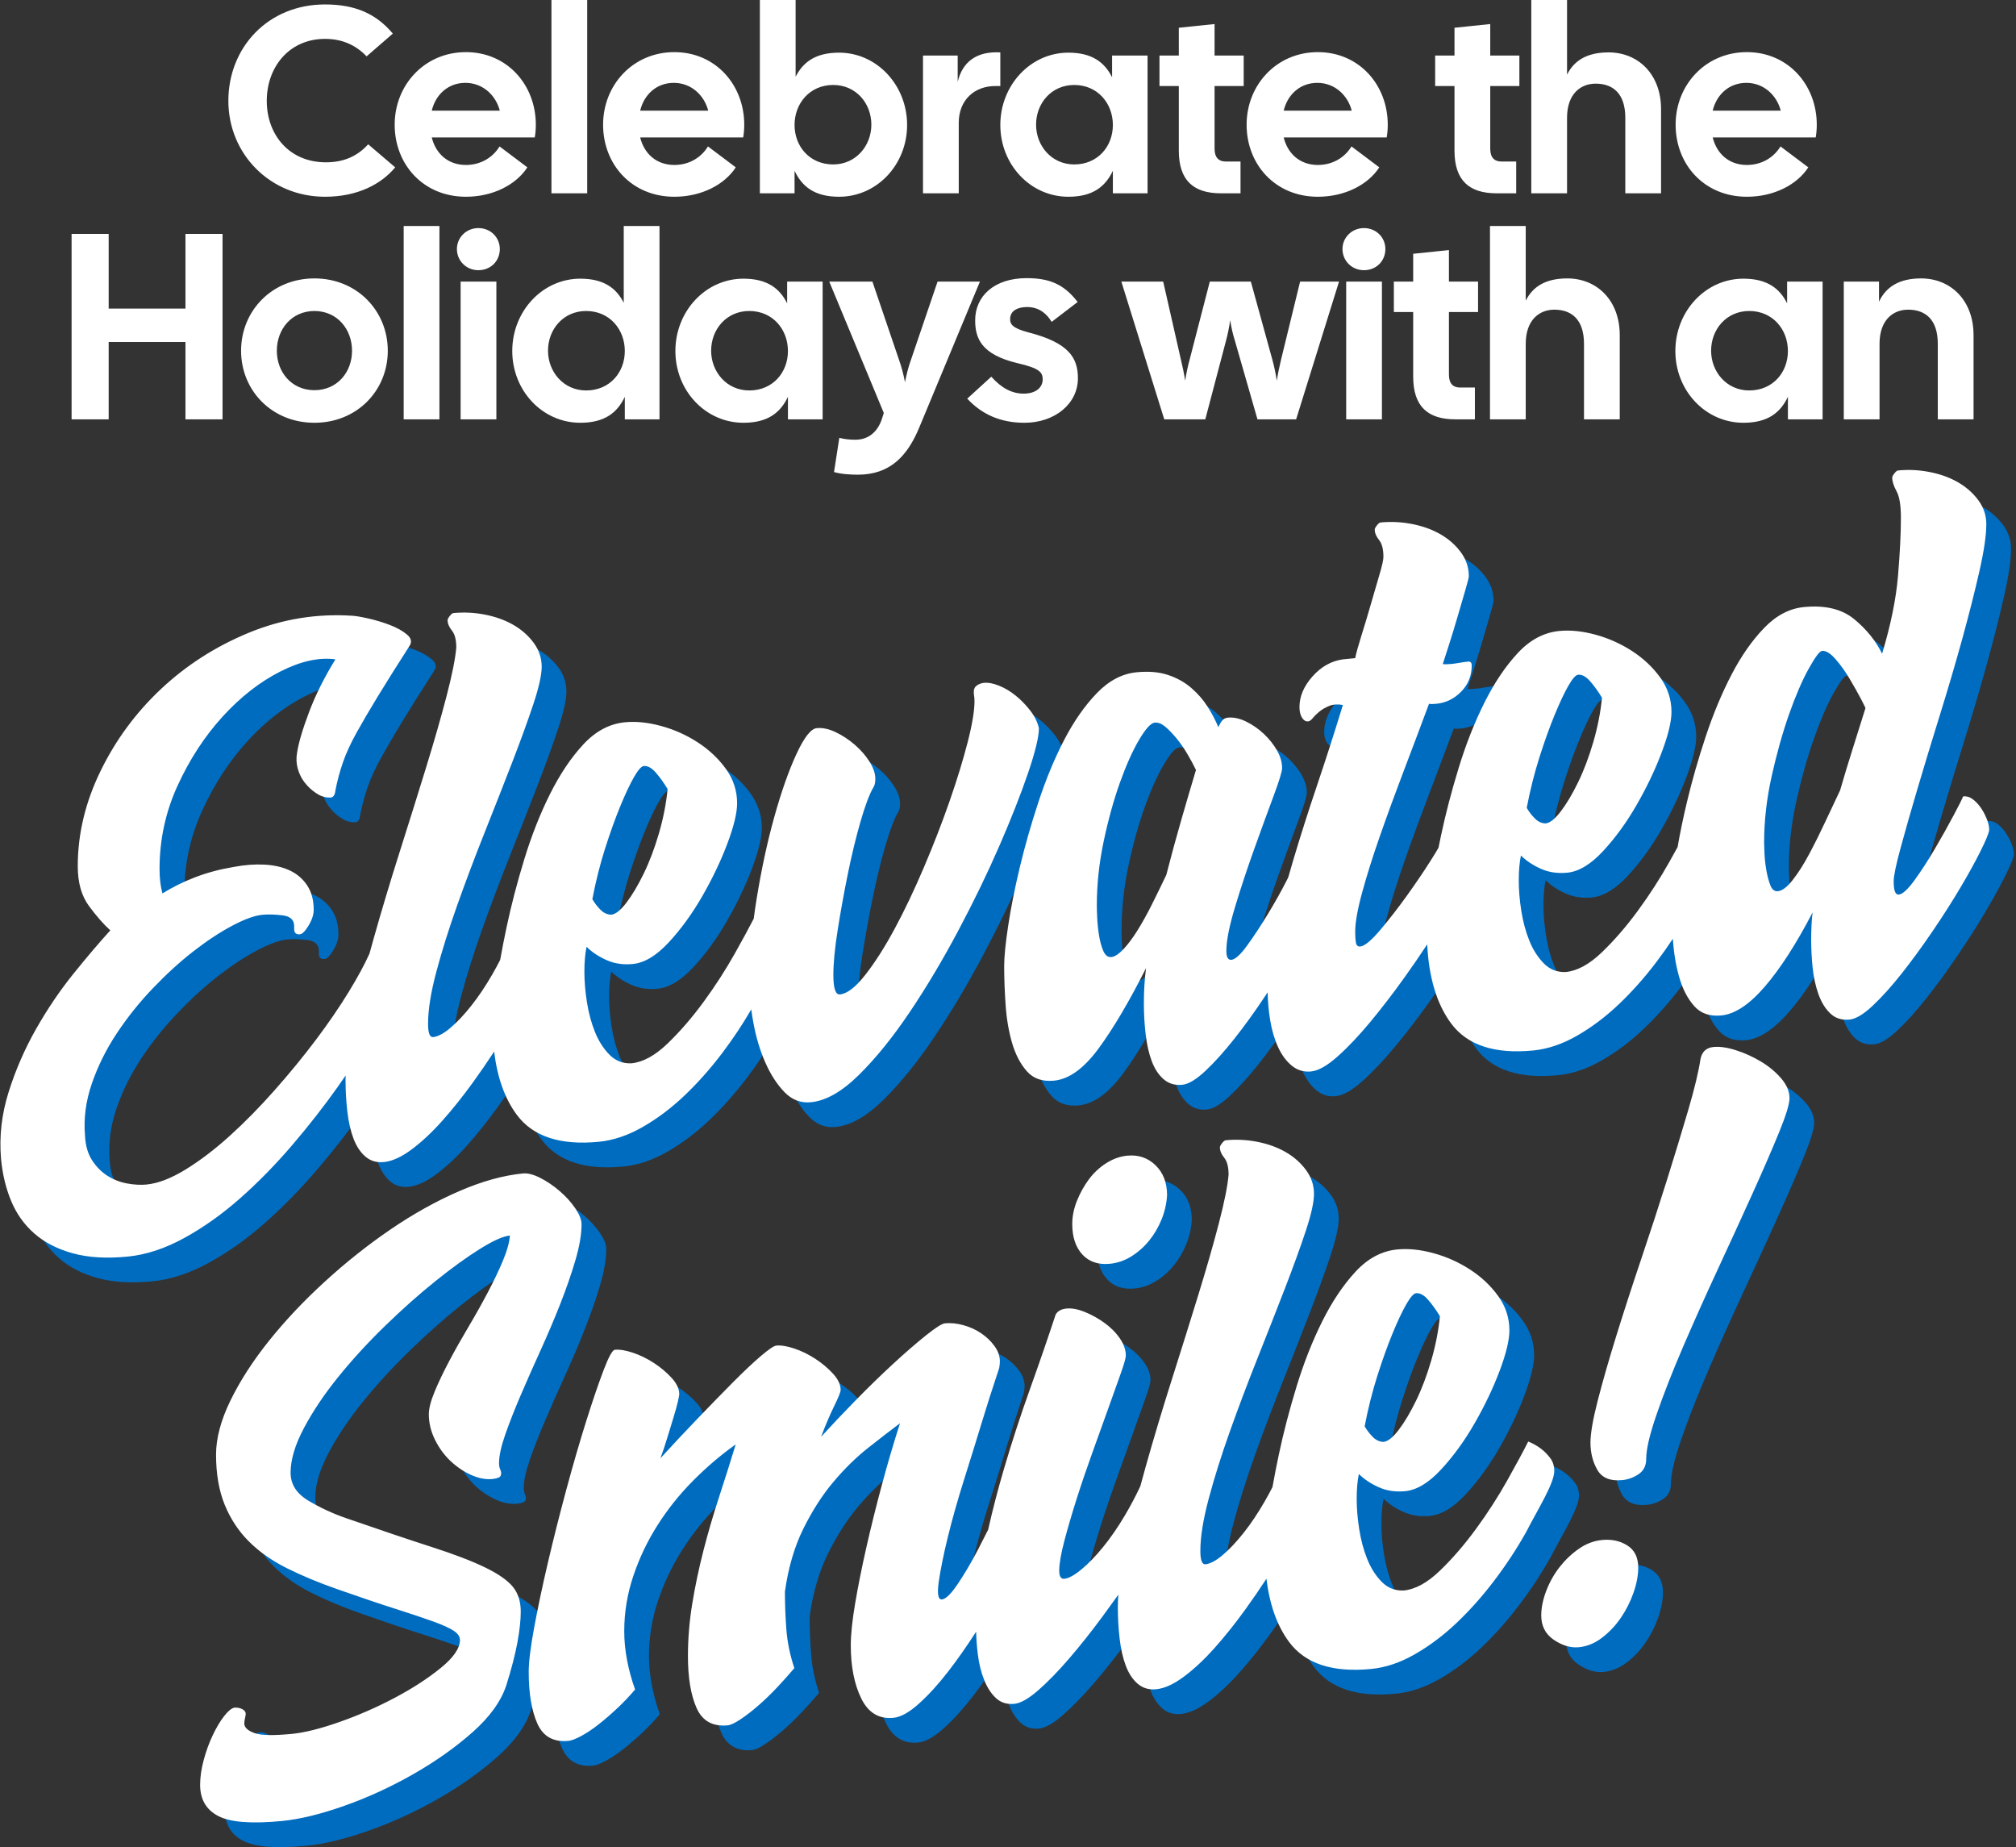 <?xml version="1.0" encoding="UTF-8" standalone="no"?>
<!DOCTYPE svg PUBLIC "-//W3C//DTD SVG 1.1//EN" "http://www.w3.org/Graphics/SVG/1.1/DTD/svg11.dtd">
<svg width="100%" height="100%" viewBox="0 0 680 623" version="1.1" xmlns="http://www.w3.org/2000/svg" xmlns:xlink="http://www.w3.org/1999/xlink" xml:space="preserve" xmlns:serif="http://www.serif.com/" style="fill-rule:evenodd;clip-rule:evenodd;stroke-linejoin:round;stroke-miterlimit:2;">
    <rect x="0" y="0" width="680" height="623" fill="#333333" stroke="none"/>
    <g transform="matrix(1,0,0,1,-124.41,-93)">
        <g>
            <g transform="matrix(1.191,0,0,1.191,-247.732,-17.781)">
                <path d="M404.512,148.725C388.912,148.725 377.137,136.575 377.137,121.575C377.137,106.5 388.313,94.275 404.512,94.275C413.063,94.275 418.987,96.9 423.712,102.525L416.287,108.975C413.137,105.675 409.237,104.025 404.512,104.025C394.387,104.025 388.012,111.975 388.012,121.575C388.012,131.175 394.387,138.975 404.737,138.975C409.837,138.975 413.662,137.25 416.737,133.875L424.387,140.4C420.412,145.2 413.662,148.725 404.512,148.725ZM444.412,148.725C432.337,148.725 424.237,139.575 424.237,128.325C424.237,117.075 432.712,107.775 444.412,107.775C456.112,107.775 464.212,117.075 464.212,128.325C464.212,129.45 464.137,130.65 463.912,131.925L434.737,131.925C435.862,136.5 439.313,139.725 444.412,139.725C448.762,139.725 452.137,137.475 453.938,134.475L461.813,140.4C458.662,145.275 452.137,148.725 444.412,148.725ZM434.737,124.35L454.012,124.35C452.887,120 449.212,116.475 444.262,116.475C439.462,116.475 435.862,119.7 434.737,124.35ZM468.637,147.75L468.637,93L478.762,93L478.762,147.75L468.637,147.75ZM503.438,148.725C491.362,148.725 483.262,139.575 483.262,128.325C483.262,117.075 491.737,107.775 503.438,107.775C515.137,107.775 523.237,117.075 523.237,128.325C523.237,129.45 523.162,130.65 522.937,131.925L493.762,131.925C494.887,136.5 498.337,139.725 503.438,139.725C507.787,139.725 511.162,137.475 512.962,134.475L520.837,140.4C517.687,145.275 511.162,148.725 503.438,148.725ZM493.762,124.35L513.037,124.35C511.912,120 508.237,116.475 503.287,116.475C498.487,116.475 494.887,119.7 493.762,124.35ZM550.087,148.725C543.113,148.725 539.587,145.8 537.488,141.375L537.488,147.75L527.662,147.75L527.662,93L537.787,93L537.787,114.75C539.887,110.625 543.412,107.925 550.087,107.925C560.812,107.925 569.363,117.15 569.363,128.4C569.363,139.65 560.812,148.725 550.087,148.725ZM537.488,128.4C537.488,134.475 541.762,139.575 548.437,139.575C554.887,139.575 559.238,134.25 559.238,128.325C559.238,122.25 554.887,117.075 548.437,117.075C541.762,117.075 537.488,122.325 537.488,128.4ZM573.863,147.75L573.863,108.75L583.688,108.75L583.688,116.175C585.037,110.55 589.012,107.475 595.762,107.85L595.762,117.375L594.338,117.375C588.488,117.375 583.988,121.275 583.988,127.8L583.988,147.75L573.863,147.75ZM615.037,148.725C604.313,148.725 595.762,139.65 595.762,128.4C595.762,117.15 604.313,107.925 615.037,107.925C621.787,107.925 625.313,110.7 627.412,114.9L627.412,108.75L637.463,108.75L637.463,147.75L627.637,147.75L627.637,141.375C625.537,145.8 622.012,148.725 615.037,148.725ZM605.887,128.325C605.887,134.25 610.238,139.575 616.688,139.575C623.362,139.575 627.637,134.475 627.637,128.4C627.637,122.325 623.362,117.075 616.688,117.075C610.238,117.075 605.887,122.25 605.887,128.325ZM658.237,147.75C650.512,147.75 646.313,144.15 646.313,135.675L646.313,117.375L640.838,117.375L640.838,108.75L646.313,108.75L646.313,100.875L656.438,99.825L656.438,108.75L664.688,108.75L664.688,117.375L656.438,117.375L656.438,135.15C656.438,137.625 657.637,138.75 659.588,138.75L663.787,138.75L663.787,147.75L658.237,147.75ZM685.688,148.725C673.612,148.725 665.512,139.575 665.512,128.325C665.512,117.075 673.987,107.775 685.688,107.775C697.387,107.775 705.487,117.075 705.487,128.325C705.487,129.45 705.412,130.65 705.188,131.925L676.012,131.925C677.137,136.5 680.588,139.725 685.688,139.725C690.037,139.725 693.412,137.475 695.213,134.475L703.088,140.4C699.938,145.275 693.412,148.725 685.688,148.725ZM676.012,124.35L695.287,124.35C694.162,120 690.487,116.475 685.537,116.475C680.737,116.475 677.137,119.7 676.012,124.35ZM736.313,147.75C728.587,147.75 724.387,144.15 724.387,135.675L724.387,117.375L718.912,117.375L718.912,108.75L724.387,108.75L724.387,100.875L734.512,99.825L734.512,108.75L742.762,108.75L742.762,117.375L734.512,117.375L734.512,135.15C734.512,137.625 735.712,138.75 737.662,138.75L741.862,138.75L741.862,147.75L736.313,147.75ZM746.137,147.75L746.137,93L756.262,93L756.262,114.15C758.362,109.95 762.188,107.85 768.037,107.85C776.438,107.85 782.887,114.075 782.887,123.9L782.887,147.75L772.762,147.75L772.762,126.375C772.762,119.625 769.387,116.7 764.362,116.7C760.088,116.7 756.262,119.625 756.262,126.375L756.262,147.75L746.137,147.75ZM807.188,148.725C795.112,148.725 787.012,139.575 787.012,128.325C787.012,117.075 795.487,107.775 807.188,107.775C818.887,107.775 826.987,117.075 826.987,128.325C826.987,129.45 826.912,130.65 826.688,131.925L797.512,131.925C798.637,136.5 802.088,139.725 807.188,139.725C811.537,139.725 814.912,137.475 816.713,134.475L824.588,140.4C821.438,145.275 814.912,148.725 807.188,148.725ZM797.512,124.35L816.787,124.35C815.662,120 811.987,116.475 807.037,116.475C802.237,116.475 798.637,119.7 797.512,124.35ZM332.737,211.75L332.737,159.25L343.237,159.25L343.237,180.4L364.987,180.4L364.987,159.25L375.487,159.25L375.487,211.75L364.987,211.75L364.987,189.85L343.237,189.85L343.237,211.75L332.737,211.75ZM401.513,212.725C389.438,212.725 380.737,203.575 380.737,192.325C380.737,181.075 389.438,171.85 401.513,171.85C413.588,171.85 422.288,181.075 422.288,192.325C422.288,203.575 413.588,212.725 401.513,212.725ZM390.862,192.325C390.862,198.4 395.063,203.5 401.513,203.5C407.963,203.5 412.163,198.4 412.163,192.325C412.163,186.25 407.963,181.075 401.513,181.075C395.063,181.075 390.862,186.25 390.862,192.325ZM426.788,211.75L426.788,157L436.913,157L436.913,211.75L426.788,211.75ZM442.913,211.75L442.913,172.75L453.038,172.75L453.038,211.75L442.913,211.75ZM441.862,163.525C441.862,160.3 444.487,157.6 447.938,157.6C451.463,157.6 454.013,160.3 454.013,163.525C454.013,166.9 451.463,169.525 447.938,169.525C444.487,169.525 441.862,166.825 441.862,163.525ZM476.813,212.725C466.088,212.725 457.538,203.65 457.538,192.4C457.538,181.15 466.088,171.925 476.813,171.925C483.487,171.925 487.013,174.625 489.112,178.75L489.112,157L499.237,157L499.237,211.75L489.413,211.75L489.413,205.375C487.313,209.8 483.788,212.725 476.813,212.725ZM467.663,192.325C467.663,198.25 472.013,203.575 478.463,203.575C485.138,203.575 489.413,198.475 489.413,192.4C489.413,186.325 485.138,181.075 478.463,181.075C472.013,181.075 467.663,186.25 467.663,192.325ZM523.013,212.725C512.288,212.725 503.737,203.65 503.737,192.4C503.737,181.15 512.288,171.925 523.013,171.925C529.763,171.925 533.288,174.7 535.388,178.9L535.388,172.75L545.438,172.75L545.438,211.75L535.613,211.75L535.613,205.375C533.513,209.8 529.988,212.725 523.013,212.725ZM513.862,192.325C513.862,198.25 518.212,203.575 524.663,203.575C531.338,203.575 535.613,198.475 535.613,192.4C535.613,186.325 531.338,181.075 524.663,181.075C518.212,181.075 513.862,186.25 513.862,192.325ZM555.413,227.425C553.388,227.425 550.688,227.275 548.663,226.675L550.163,217C551.663,217.375 553.088,217.525 554.738,217.525C558.638,217.525 561.113,215.05 562.238,211.6L562.763,209.95L547.313,172.75L559.538,172.75L567.113,195.025C567.788,196.9 568.388,199.225 568.763,201.25C569.138,199.225 569.738,196.9 570.413,195.025L577.988,172.75L589.988,172.75L572.738,214.225C569.438,222.1 564.563,227.425 555.413,227.425ZM602.588,212.725C595.988,212.725 590.662,210.475 586.387,205.9L593.213,199.675C596.063,202.9 599.063,204.475 602.363,204.475C605.813,204.475 607.762,202.75 607.762,200.425C607.762,198.4 606.787,197.275 600.637,195.85C590.213,193.375 588.637,188.65 588.637,183.7C588.637,176.875 594.037,171.775 603.188,171.775C609.488,171.775 613.688,173.35 617.662,178.525L610.313,184.15C608.438,181.15 606.037,179.95 603.412,179.95C600.637,179.95 598.537,181 598.537,183.4C598.537,184.75 599.137,185.95 603.787,187.15C615.112,190.075 617.737,194.275 617.737,200.125C617.737,207.325 611.213,212.725 602.588,212.725ZM642.188,211.75L630.037,172.75L641.887,172.75L646.912,194.875C647.362,196.75 647.813,198.85 648.112,200.8C648.412,198.85 648.862,196.675 649.387,194.8L655.088,172.75L666.713,172.75L672.787,194.8C673.313,196.675 673.762,198.85 674.063,200.8C674.362,198.85 674.813,196.75 675.262,194.875L680.662,172.75L691.688,172.75L679.537,211.75L668.588,211.75L662.213,189.55C661.612,187.675 661.162,185.65 660.862,183.7C660.563,185.65 660.188,187.675 659.662,189.55L653.813,211.75L642.188,211.75ZM693.713,211.75L693.713,172.75L703.838,172.75L703.838,211.75L693.713,211.75ZM692.662,163.525C692.662,160.3 695.287,157.6 698.737,157.6C702.262,157.6 704.813,160.3 704.813,163.525C704.813,166.9 702.262,169.525 698.737,169.525C695.287,169.525 692.662,166.825 692.662,163.525ZM724.612,211.75C716.887,211.75 712.688,208.15 712.688,199.675L712.688,181.375L707.213,181.375L707.213,172.75L712.688,172.75L712.688,164.875L722.813,163.825L722.813,172.75L731.063,172.75L731.063,181.375L722.813,181.375L722.813,199.15C722.813,201.625 724.012,202.75 725.963,202.75L730.162,202.75L730.162,211.75L724.612,211.75ZM734.438,211.75L734.438,157L744.563,157L744.563,178.15C746.662,173.95 750.487,171.85 756.338,171.85C764.737,171.85 771.188,178.075 771.188,187.9L771.188,211.75L761.063,211.75L761.063,190.375C761.063,183.625 757.688,180.7 752.662,180.7C748.388,180.7 744.563,183.625 744.563,190.375L744.563,211.75L734.438,211.75ZM806.213,212.725C795.487,212.725 786.938,203.65 786.938,192.4C786.938,181.15 795.487,171.925 806.213,171.925C812.963,171.925 816.487,174.7 818.588,178.9L818.588,172.75L828.638,172.75L828.638,211.75L818.813,211.75L818.813,205.375C816.713,209.8 813.188,212.725 806.213,212.725ZM797.063,192.325C797.063,198.25 801.412,203.575 807.862,203.575C814.537,203.575 818.813,198.475 818.813,192.4C818.813,186.325 814.537,181.075 807.862,181.075C801.412,181.075 797.063,186.25 797.063,192.325ZM834.638,211.75L834.638,172.75L844.613,172.75L844.613,178.45C846.638,174.1 850.537,171.85 856.537,171.85C864.938,171.85 871.388,178.075 871.388,187.9L871.388,211.75L861.263,211.75L861.263,190.375C861.263,183.625 857.888,180.7 852.863,180.7C848.588,180.7 844.763,183.625 844.763,190.375L844.763,211.75L834.638,211.75Z" style="fill:white;"/>
            </g>
            <g transform="matrix(3.255,-0.318,0,3.255,-1212.76,-669.063)">
                <path d="M449.183,391.996C448.924,392.349 448.659,392.705 448.388,393.063C446.963,394.938 445.388,396.8 443.663,398.65C441.938,400.5 440.138,402.163 438.263,403.638C436.388,405.113 434.45,406.3 432.45,407.2C430.45,408.1 428.5,408.55 426.6,408.55C424.4,408.55 422.5,408.25 420.9,407.65C419.3,407.05 417.975,406.238 416.925,405.213C415.875,404.188 415.075,402.988 414.525,401.613C413.975,400.238 413.625,398.75 413.475,397.15C413.275,394.8 413.538,392.513 414.263,390.288C414.988,388.063 415.938,385.975 417.113,384.025C418.288,382.075 419.575,380.3 420.975,378.7C422.375,377.1 423.65,375.725 424.8,374.575C424.1,373.875 423.363,372.963 422.588,371.838C421.813,370.713 421.425,369.3 421.425,367.6C421.425,364.25 422.213,361.038 423.788,357.963C425.363,354.888 427.463,352.25 430.088,350.05C432.713,347.85 435.738,346.213 439.163,345.138C442.588,344.063 446.15,343.825 449.85,344.425C450.2,344.475 450.763,344.625 451.538,344.875C452.313,345.125 453.063,345.425 453.788,345.775C454.513,346.125 455.1,346.513 455.55,346.938C456,347.363 456.075,347.775 455.775,348.175C454.475,350.075 453.388,351.7 452.513,353.05C451.638,354.4 450.9,355.588 450.3,356.613C449.7,357.638 449.238,358.6 448.913,359.5C448.588,360.4 448.325,361.35 448.125,362.35C448.075,362.9 447.85,363.125 447.45,363.025C447,362.975 446.55,362.775 446.1,362.425C445.65,362.075 445.263,361.675 444.938,361.225C444.613,360.775 444.375,360.275 444.225,359.725C444.075,359.175 444.05,358.625 444.15,358.075C444.3,357.075 444.713,355.712 445.388,353.988C446.063,352.263 446.975,350.525 448.125,348.775C446.425,348.375 444.513,348.613 442.388,349.488C440.263,350.363 438.275,351.725 436.425,353.575C434.575,355.425 433.025,357.65 431.775,360.25C430.525,362.85 429.9,365.675 429.9,368.725C429.9,369.675 430,370.525 430.2,371.275C431.25,370.725 432.388,370.275 433.613,369.925C434.838,369.575 436.175,369.35 437.625,369.25C438.725,369.15 439.775,369.175 440.775,369.325C441.775,369.475 442.65,369.763 443.4,370.188C444.15,370.613 444.75,371.188 445.2,371.913C445.65,372.638 445.875,373.5 445.875,374.5C445.875,375 445.7,375.525 445.35,376.075C445,376.625 444.7,376.9 444.45,376.9C444.05,376.9 443.85,376.7 443.85,376.3L443.85,376C443.85,375.35 443.45,374.938 442.65,374.763C441.85,374.588 441.15,374.5 440.55,374.5C439.75,374.5 438.713,374.775 437.438,375.325C436.163,375.875 434.825,376.625 433.425,377.575C432.025,378.525 430.625,379.663 429.225,380.988C427.825,382.313 426.575,383.75 425.475,385.3C424.375,386.85 423.513,388.5 422.888,390.25C422.263,392 422.025,393.775 422.175,395.575C422.225,396.625 422.475,397.513 422.925,398.238C423.375,398.963 423.913,399.55 424.538,400C425.163,400.45 425.838,400.775 426.563,400.975C427.288,401.175 427.95,401.275 428.55,401.275C429.75,401.275 431.1,400.888 432.6,400.113C434.1,399.338 435.625,398.325 437.175,397.075C438.725,395.825 440.275,394.4 441.825,392.8C443.375,391.2 444.8,389.6 446.1,388C447.4,386.4 448.538,384.85 449.513,383.35C450.446,381.914 451.162,380.662 451.66,379.592C451.79,379.125 451.924,378.652 452.063,378.175C452.888,375.325 453.788,372.413 454.763,369.438C455.738,366.462 456.65,363.638 457.5,360.963C458.35,358.288 459.063,355.875 459.638,353.725C460.213,351.575 460.55,349.925 460.65,348.775C460.65,347.975 460.5,347.375 460.2,346.975C459.9,346.575 459.75,346.2 459.75,345.85C459.75,345.75 459.825,345.613 459.975,345.438C460.125,345.263 460.25,345.175 460.35,345.175C461.45,345.175 462.55,345.338 463.65,345.663C464.75,345.988 465.725,346.438 466.575,347.013C467.425,347.588 468.125,348.275 468.675,349.075C469.225,349.875 469.5,350.725 469.5,351.625C469.5,352.475 469.213,353.738 468.638,355.413C468.063,357.087 467.338,359.013 466.463,361.188C465.588,363.363 464.638,365.688 463.613,368.163C462.588,370.638 461.638,373.063 460.763,375.438C459.888,377.813 459.163,380.05 458.588,382.15C458.013,384.25 457.725,386.025 457.725,387.475C457.725,388.425 457.9,388.9 458.25,388.9C458.75,388.9 459.35,388.638 460.05,388.113C460.75,387.588 461.475,386.888 462.225,386.013C462.975,385.138 463.7,384.125 464.4,382.975C464.678,382.519 464.944,382.055 465.198,381.583C465.387,380.536 465.609,379.425 465.863,378.25C466.338,376.05 466.95,373.763 467.7,371.388C468.45,369.013 469.338,366.85 470.363,364.9C471.388,362.95 472.538,361.35 473.813,360.1C475.088,358.85 476.525,358.225 478.125,358.225C479.275,358.225 480.525,358.475 481.875,358.975C483.225,359.475 484.488,360.163 485.663,361.038C486.838,361.913 487.813,362.925 488.588,364.075C489.362,365.225 489.75,366.45 489.75,367.75C489.75,368.75 489.413,370.113 488.738,371.838C488.063,373.563 487.2,375.288 486.15,377.013C485.1,378.738 483.938,380.225 482.663,381.475C481.388,382.725 480.15,383.35 478.95,383.35C477.95,383.35 477.038,383.125 476.213,382.675C475.388,382.225 474.7,381.7 474.15,381.1C474,381.8 473.925,382.65 473.925,383.65C473.925,384.65 474.013,385.713 474.188,386.838C474.362,387.963 474.638,389.013 475.013,389.988C475.388,390.963 475.888,391.8 476.513,392.5C477.138,393.2 477.9,393.575 478.8,393.625C480,393.625 481.25,393.063 482.55,391.938C483.85,390.813 485.1,389.488 486.3,387.963C487.5,386.438 488.575,384.875 489.525,383.275C490.34,381.903 490.989,380.77 491.473,379.876C491.561,379.205 491.661,378.525 491.775,377.838C492.275,374.813 492.888,372.038 493.613,369.513C494.338,366.988 495.1,364.9 495.9,363.25C496.7,361.6 497.4,360.775 498,360.775C498.6,360.775 499.25,360.975 499.95,361.375C500.65,361.775 501.313,362.275 501.938,362.875C502.563,363.475 503.075,364.113 503.475,364.788C503.875,365.462 504.075,366.075 504.075,366.625C504.075,367.025 504,367.325 503.85,367.525C503.45,368.175 503.013,369.3 502.538,370.9C502.063,372.5 501.625,374.263 501.225,376.188C500.825,378.113 500.475,380.013 500.175,381.888C499.875,383.763 499.725,385.3 499.725,386.5C499.725,387.9 499.95,388.6 500.4,388.6C501.15,388.6 502.025,388.013 503.025,386.838C504.025,385.663 505.038,384.175 506.063,382.375C507.088,380.575 508.1,378.55 509.1,376.3C510.1,374.05 510.988,371.85 511.763,369.7C512.538,367.55 513.163,365.575 513.638,363.775C514.113,361.975 514.35,360.575 514.35,359.575C514.35,359.375 514.338,359.2 514.313,359.05C514.288,358.9 514.275,358.75 514.275,358.6C514.275,358.3 514.388,358.088 514.612,357.963C514.838,357.837 515.075,357.775 515.325,357.775C515.775,357.775 516.3,357.925 516.9,358.225C517.5,358.525 518.075,358.925 518.625,359.425C519.175,359.925 519.675,360.488 520.125,361.113C520.575,361.738 520.875,362.375 521.025,363.025C521.025,363.925 520.65,365.438 519.9,367.563C519.15,369.688 518.163,372.1 516.938,374.8C515.712,377.5 514.288,380.3 512.663,383.2C511.038,386.1 509.35,388.763 507.6,391.188C505.85,393.613 504.1,395.6 502.35,397.15C500.6,398.7 498.95,399.475 497.4,399.475C496.35,399.475 495.438,399.038 494.663,398.163C493.888,397.288 493.225,396.2 492.675,394.9C492.125,393.6 491.712,392.188 491.438,390.663C491.351,390.181 491.277,389.71 491.218,389.251C490.33,390.701 489.328,392.109 488.213,393.475C486.988,394.975 485.688,396.313 484.313,397.488C482.938,398.663 481.488,399.613 479.963,400.338C478.438,401.063 476.925,401.425 475.425,401.425C471.425,401.425 468.588,400.213 466.913,397.788C465.677,395.999 464.898,393.742 464.573,391.017C463.881,392.011 463.148,393.006 462.375,394C461.325,395.35 460.263,396.575 459.188,397.675C458.113,398.775 457.05,399.663 456,400.338C454.95,401.013 454,401.35 453.15,401.35C452.4,401.35 451.763,401.1 451.238,400.6C450.713,400.1 450.3,399.438 450,398.613C449.7,397.788 449.487,396.838 449.363,395.763C449.238,394.688 449.175,393.6 449.175,392.5C449.175,392.336 449.178,392.168 449.183,391.996ZM480.075,362.95C479.825,362.95 479.488,363.3 479.063,364C478.638,364.7 478.163,365.663 477.638,366.888C477.113,368.113 476.588,369.525 476.063,371.125C475.538,372.725 475.1,374.425 474.75,376.225C475,376.675 475.288,377.075 475.613,377.425C475.938,377.775 476.3,377.975 476.7,378.025C477.15,378.025 477.675,377.663 478.275,376.938C478.875,376.213 479.475,375.263 480.075,374.088C480.675,372.913 481.2,371.575 481.65,370.075C482.1,368.575 482.4,367.075 482.55,365.575C482.15,364.875 481.738,364.263 481.313,363.738C480.888,363.213 480.475,362.95 480.075,362.95ZM544.728,392.709C544.628,392.852 544.527,392.994 544.425,393.138C543.375,394.613 542.325,395.963 541.275,397.188C540.225,398.413 539.225,399.425 538.275,400.225C537.325,401.025 536.525,401.425 535.875,401.425C535.125,401.425 534.488,401.175 533.963,400.675C533.438,400.175 533.025,399.513 532.725,398.688C532.425,397.863 532.213,396.913 532.088,395.838C531.963,394.763 531.9,393.675 531.9,392.575C531.9,391.325 531.975,390.125 532.125,388.975C530.375,392.275 528.738,394.888 527.213,396.813C525.688,398.738 524.15,399.7 522.6,399.7C521.4,399.7 520.463,399.288 519.787,398.463C519.112,397.638 518.6,396.613 518.25,395.388C517.9,394.163 517.675,392.825 517.575,391.375C517.475,389.925 517.425,388.575 517.425,387.325C517.425,386.375 517.563,385 517.838,383.2C518.112,381.4 518.513,379.425 519.037,377.275C519.563,375.125 520.213,372.913 520.987,370.638C521.763,368.363 522.65,366.313 523.65,364.488C524.65,362.663 525.775,361.163 527.025,359.988C528.275,358.813 529.65,358.225 531.15,358.225C532.4,358.225 533.488,358.425 534.412,358.825C535.338,359.225 536.138,359.75 536.813,360.4C537.488,361.05 538.05,361.75 538.5,362.5C538.95,363.25 539.325,364 539.625,364.75C539.725,364.5 539.85,364.288 540,364.113C540.15,363.938 540.35,363.85 540.6,363.85C541.2,363.85 541.838,364.05 542.513,364.45C543.188,364.85 543.8,365.338 544.35,365.913C544.9,366.488 545.35,367.1 545.7,367.75C546.05,368.4 546.225,369.025 546.225,369.625C546.225,369.975 545.925,370.925 545.325,372.475C544.725,374.025 544.063,375.775 543.338,377.725C542.613,379.675 541.95,381.613 541.35,383.538C540.75,385.463 540.45,386.95 540.45,388C540.45,388.65 540.625,388.975 540.975,388.975C541.375,388.975 541.925,388.525 542.625,387.625C543.325,386.725 544.038,385.713 544.763,384.588C545.488,383.463 546.125,382.388 546.675,381.363L546.862,381.013C547.018,380.473 547.181,379.927 547.35,379.375C548.1,376.925 548.938,374.375 549.863,371.725C550.788,369.075 551.675,366.4 552.525,363.7C551.975,363.55 551.5,363.538 551.1,363.663C550.7,363.788 550.363,363.95 550.088,364.15C549.813,364.35 549.588,364.55 549.413,364.75C549.238,364.95 549.075,365.05 548.925,365.05C548.675,365.05 548.463,364.9 548.287,364.6C548.113,364.3 548.025,363.925 548.025,363.475C548.025,362.375 548.475,361.363 549.375,360.438C550.275,359.513 551.325,359.025 552.525,358.975L553.8,358.975C553.9,358.475 554.113,357.725 554.438,356.725C554.762,355.725 555.088,354.675 555.413,353.575C555.738,352.475 556.037,351.475 556.313,350.575C556.588,349.675 556.725,349.075 556.725,348.775C556.725,347.975 556.575,347.375 556.275,346.975C555.975,346.575 555.825,346.2 555.825,345.85C555.825,345.75 555.9,345.613 556.05,345.438C556.2,345.263 556.325,345.175 556.425,345.175C557.525,345.175 558.625,345.338 559.725,345.663C560.825,345.988 561.8,346.438 562.65,347.013C563.5,347.588 564.2,348.275 564.75,349.075C565.3,349.875 565.575,350.725 565.575,351.625C565.575,351.775 565.45,352.263 565.2,353.087C564.95,353.913 564.675,354.825 564.375,355.825C564.075,356.825 563.775,357.775 563.475,358.675L562.875,360.475C563.075,360.525 563.375,360.55 563.775,360.55C564.025,360.55 564.3,360.538 564.6,360.513C564.9,360.488 565.2,360.475 565.5,360.475C565.75,360.475 565.875,360.625 565.875,360.925C565.875,361.975 565.513,362.838 564.787,363.513C564.063,364.188 563.2,364.525 562.2,364.525C561.85,364.525 561.6,364.5 561.45,364.45C560.6,366.65 559.725,368.888 558.825,371.163C557.925,373.438 557.1,375.613 556.35,377.688C555.6,379.763 554.988,381.65 554.513,383.35C554.037,385.05 553.8,386.375 553.8,387.325C553.8,387.775 553.825,388.15 553.875,388.45C553.925,388.75 554.075,388.9 554.325,388.9C554.775,388.9 555.463,388.4 556.388,387.4C557.313,386.4 558.238,385.3 559.163,384.1C560.088,382.9 560.888,381.8 561.563,380.8C562.017,380.127 562.307,379.68 562.433,379.46C562.514,379.065 562.599,378.661 562.688,378.25C563.162,376.05 563.775,373.763 564.525,371.388C565.275,369.013 566.162,366.85 567.188,364.9C568.212,362.95 569.363,361.35 570.638,360.1C571.913,358.85 573.35,358.225 574.95,358.225C576.1,358.225 577.35,358.475 578.7,358.975C580.05,359.475 581.313,360.163 582.488,361.038C583.662,361.913 584.638,362.925 585.413,364.075C586.188,365.225 586.575,366.45 586.575,367.75C586.575,368.75 586.238,370.113 585.562,371.838C584.887,373.563 584.025,375.288 582.975,377.013C581.925,378.738 580.763,380.225 579.488,381.475C578.212,382.725 576.975,383.35 575.775,383.35C574.775,383.35 573.863,383.125 573.037,382.675C572.212,382.225 571.525,381.7 570.975,381.1C570.825,381.8 570.75,382.65 570.75,383.65C570.75,384.65 570.837,385.713 571.013,386.838C571.188,387.963 571.462,389.013 571.838,389.988C572.212,390.963 572.712,391.8 573.338,392.5C573.962,393.2 574.725,393.575 575.625,393.625C576.825,393.625 578.075,393.063 579.375,391.938C580.675,390.813 581.925,389.488 583.125,387.963C584.325,386.438 585.4,384.875 586.35,383.275C586.66,382.753 586.946,382.265 587.209,381.812C587.463,380.368 587.789,378.831 588.188,377.2C588.713,375.05 589.363,372.85 590.137,370.6C590.912,368.35 591.8,366.313 592.8,364.488C593.8,362.663 594.925,361.163 596.175,359.988C597.425,358.813 598.8,358.225 600.3,358.225C602.5,358.225 604.238,358.813 605.512,359.988C606.787,361.163 607.75,362.45 608.4,363.85C609.3,360.95 609.85,358.313 610.05,355.938C610.25,353.563 610.35,351.575 610.35,349.975C610.35,348.675 610.2,347.738 609.9,347.163C609.6,346.587 609.45,346.1 609.45,345.7C609.45,345.6 609.525,345.463 609.675,345.288C609.825,345.113 609.95,345.025 610.05,345.025C611.15,345.025 612.25,345.188 613.35,345.513C614.45,345.838 615.425,346.288 616.275,346.863C617.125,347.438 617.825,348.125 618.375,348.925C618.925,349.725 619.2,350.575 619.2,351.475C619.2,352.625 618.963,354.225 618.487,356.275C618.012,358.325 617.425,360.588 616.725,363.063C616.025,365.538 615.25,368.1 614.4,370.75C613.55,373.4 612.775,375.875 612.075,378.175C611.375,380.475 610.787,382.475 610.313,384.175C609.838,385.875 609.6,387 609.6,387.55C609.6,388.5 609.775,388.975 610.125,388.975C610.525,388.975 611.075,388.525 611.775,387.625C612.475,386.725 613.175,385.713 613.875,384.588C614.575,383.463 615.213,382.388 615.787,381.363C616.363,380.338 616.7,379.7 616.8,379.45C617.15,379.45 617.475,379.575 617.775,379.825C618.075,380.075 618.35,380.388 618.6,380.763C618.85,381.138 619.063,381.55 619.237,382C619.413,382.45 619.5,382.85 619.5,383.2C619.45,383.55 619.15,384.25 618.6,385.3C618.05,386.35 617.35,387.55 616.5,388.9C615.65,390.25 614.688,391.663 613.612,393.138C612.538,394.613 611.475,395.963 610.425,397.188C609.375,398.413 608.375,399.425 607.425,400.225C606.475,401.025 605.675,401.425 605.025,401.425C604.225,401.425 603.563,401.15 603.037,400.6C602.512,400.05 602.1,399.338 601.8,398.463C601.5,397.588 601.3,396.65 601.2,395.65C601.1,394.65 601.05,393.7 601.05,392.8C601.05,392.25 601.063,391.725 601.088,391.225C601.113,390.725 601.15,390.3 601.2,389.95C599.5,393.05 597.85,395.45 596.25,397.15C594.65,398.85 593.15,399.7 591.75,399.7C590.55,399.7 589.613,399.288 588.938,398.463C588.262,397.638 587.75,396.613 587.4,395.388C587.05,394.163 586.825,392.825 586.725,391.375L586.717,391.265C586.19,392.013 585.63,392.75 585.037,393.475C583.813,394.975 582.513,396.313 581.137,397.488C579.763,398.663 578.313,399.613 576.787,400.338C575.263,401.063 573.75,401.425 572.25,401.425C568.25,401.425 565.412,400.213 563.738,397.788C562.26,395.649 561.434,392.839 561.26,389.358C560.529,390.402 559.73,391.487 558.863,392.613C557.687,394.138 556.513,395.55 555.338,396.85C554.162,398.15 553.038,399.225 551.963,400.075C550.888,400.925 549.975,401.35 549.225,401.35C548.475,401.35 547.813,401.088 547.238,400.563C546.662,400.038 546.188,399.35 545.813,398.5C545.438,397.65 545.162,396.688 544.988,395.613C544.832,394.655 544.745,393.687 544.728,392.709ZM527.025,382C527.025,382.25 527.037,382.663 527.063,383.238C527.088,383.813 527.15,384.425 527.25,385.075C527.35,385.725 527.5,386.288 527.7,386.763C527.9,387.238 528.175,387.475 528.525,387.475C528.875,387.475 529.287,387.25 529.763,386.8C530.238,386.35 530.725,385.75 531.225,385C531.725,384.25 532.225,383.4 532.725,382.45C533.225,381.5 533.725,380.525 534.225,379.525C534.725,377.625 535.25,375.75 535.8,373.9C536.35,372.05 536.85,370.4 537.3,368.95C537.05,368.4 536.75,367.813 536.4,367.188C536.05,366.563 535.675,365.988 535.275,365.463C534.875,364.938 534.488,364.5 534.113,364.15C533.738,363.8 533.375,363.625 533.025,363.625C532.625,363.625 532.088,364.163 531.412,365.238C530.738,366.313 530.075,367.725 529.425,369.475C528.775,371.225 528.213,373.2 527.738,375.4C527.263,377.6 527.025,379.8 527.025,382ZM576.9,362.95C576.65,362.95 576.313,363.3 575.887,364C575.462,364.7 574.988,365.663 574.462,366.888C573.938,368.113 573.413,369.525 572.888,371.125C572.363,372.725 571.925,374.425 571.575,376.225C571.825,376.675 572.113,377.075 572.438,377.425C572.763,377.775 573.125,377.975 573.525,378.025C573.975,378.025 574.5,377.663 575.1,376.938C575.7,376.213 576.3,375.263 576.9,374.088C577.5,372.913 578.025,371.575 578.475,370.075C578.925,368.575 579.225,367.075 579.375,365.575C578.975,364.875 578.563,364.263 578.137,363.738C577.712,363.213 577.3,362.95 576.9,362.95ZM596.175,382.225C596.175,382.425 596.188,382.8 596.213,383.35C596.238,383.9 596.3,384.475 596.4,385.075C596.5,385.675 596.637,386.213 596.813,386.688C596.988,387.163 597.25,387.4 597.6,387.4C598.05,387.4 598.563,387.063 599.137,386.388C599.713,385.713 600.287,384.863 600.863,383.838C601.438,382.813 602,381.738 602.55,380.613C603.1,379.488 603.6,378.475 604.05,377.575C604.45,376.225 604.875,374.863 605.325,373.488C605.775,372.113 606.225,370.725 606.675,369.325C606.675,369.275 606.512,368.925 606.188,368.275C605.863,367.625 605.475,366.9 605.025,366.1C604.575,365.3 604.088,364.575 603.563,363.925C603.037,363.275 602.575,362.95 602.175,362.95C601.925,362.95 601.463,363.525 600.787,364.675C600.113,365.825 599.438,367.325 598.762,369.175C598.088,371.025 597.488,373.1 596.963,375.4C596.438,377.7 596.175,379.975 596.175,382.225ZM514.517,456.003C513.562,457.399 512.596,458.682 511.618,459.851C510.593,461.076 509.58,462.088 508.58,462.888C507.58,463.688 506.705,464.088 505.955,464.088C504.455,464.088 503.343,463.313 502.618,461.763C501.893,460.213 501.53,458.338 501.53,456.138C501.53,455.038 501.68,453.613 501.98,451.863C502.28,450.113 502.668,448.213 503.143,446.163C503.618,444.113 504.155,442.001 504.755,439.826C505.355,437.651 505.98,435.588 506.63,433.638C505.63,434.288 504.518,435.038 503.293,435.888C502.068,436.738 500.88,437.788 499.73,439.038C498.58,440.288 497.543,441.801 496.618,443.576C495.693,445.351 495.055,447.463 494.705,449.913C494.705,451.213 494.755,452.526 494.855,453.851C494.955,455.176 495.23,456.538 495.68,457.938C495.13,458.538 494.53,459.151 493.88,459.776C493.23,460.401 492.58,460.963 491.93,461.463C491.28,461.963 490.668,462.376 490.093,462.701C489.518,463.026 489.08,463.188 488.78,463.188C487.23,463.188 486.155,462.488 485.555,461.088C484.955,459.688 484.655,457.863 484.655,455.613C484.655,453.813 484.805,452.013 485.105,450.213C485.405,448.413 485.793,446.613 486.268,444.813C486.743,443.013 487.28,441.226 487.88,439.451C488.48,437.676 489.055,435.913 489.605,434.163C488.055,435.113 486.58,436.226 485.18,437.501C483.78,438.776 482.555,440.188 481.505,441.738C480.455,443.288 479.618,444.963 478.993,446.763C478.368,448.563 478.055,450.438 478.055,452.388C478.055,453.388 478.155,454.413 478.355,455.463C478.555,456.513 478.83,457.538 479.18,458.538C478.63,459.138 478.03,459.713 477.38,460.263C476.73,460.813 476.08,461.313 475.43,461.763C474.78,462.213 474.168,462.563 473.593,462.813C473.018,463.063 472.58,463.188 472.28,463.188C470.73,463.188 469.655,462.488 469.055,461.088C468.455,459.688 468.155,457.863 468.155,455.613C468.155,454.613 468.343,453.113 468.718,451.113C469.093,449.113 469.568,446.913 470.143,444.513C470.718,442.113 471.355,439.651 472.055,437.126C472.755,434.601 473.443,432.301 474.118,430.226C474.793,428.151 475.393,426.451 475.918,425.126C476.443,423.801 476.83,423.138 477.08,423.138C477.58,423.138 478.205,423.301 478.955,423.626C479.705,423.951 480.43,424.376 481.13,424.901C481.83,425.426 482.443,426.001 482.968,426.626C483.493,427.251 483.755,427.838 483.755,428.388C483.755,428.488 483.705,428.751 483.605,429.176C483.505,429.601 483.355,430.126 483.155,430.751C482.955,431.376 482.743,432.051 482.518,432.776C482.293,433.501 482.055,434.188 481.805,434.838C483.005,433.638 484.268,432.413 485.593,431.163C486.918,429.913 488.143,428.776 489.268,427.751C490.393,426.726 491.368,425.901 492.193,425.276C493.018,424.651 493.555,424.338 493.805,424.338C494.305,424.338 494.93,424.501 495.68,424.826C496.43,425.151 497.155,425.576 497.855,426.101C498.555,426.626 499.168,427.201 499.693,427.826C500.218,428.451 500.48,429.038 500.48,429.588C500.48,429.788 500.255,430.326 499.805,431.201C499.355,432.076 498.905,433.088 498.455,434.238C499.505,433.188 500.693,432.051 502.018,430.826C503.343,429.601 504.643,428.463 505.918,427.413C507.193,426.363 508.33,425.488 509.33,424.788C510.33,424.088 510.98,423.738 511.28,423.738C511.88,423.738 512.518,423.863 513.193,424.113C513.868,424.363 514.48,424.701 515.03,425.126C515.58,425.551 516.043,426.038 516.418,426.588C516.793,427.138 516.98,427.688 516.98,428.238C516.98,428.488 516.955,428.688 516.905,428.838C517.005,428.638 516.868,429.076 516.493,430.151C516.118,431.226 515.655,432.638 515.105,434.388C514.555,436.138 513.943,438.051 513.268,440.126C512.593,442.201 512.03,444.138 511.58,445.938C511.13,447.738 510.818,449.251 510.643,450.476C510.468,451.701 510.58,452.313 510.98,452.313C511.38,452.313 511.93,451.826 512.63,450.851C513.33,449.876 514.018,448.776 514.693,447.551C515.069,446.867 515.426,446.203 515.764,445.559C516.229,443.537 516.772,441.501 517.393,439.451C518.218,436.726 519.118,434.051 520.093,431.426C521.068,428.801 521.955,426.313 522.755,423.963C522.955,423.613 523.33,423.438 523.88,423.438C524.43,423.438 525.055,423.613 525.755,423.963C526.455,424.313 527.13,424.751 527.78,425.276C528.43,425.801 528.968,426.388 529.393,427.038C529.818,427.688 530.03,428.313 530.03,428.913C530.03,429.163 529.855,429.763 529.505,430.713C529.155,431.663 528.73,432.813 528.23,434.163C527.73,435.513 527.18,436.988 526.58,438.588C525.98,440.188 525.43,441.751 524.93,443.276C524.43,444.801 524.005,446.213 523.655,447.513C523.305,448.813 523.13,449.813 523.13,450.513C523.13,451.113 523.305,451.413 523.655,451.413C524.105,451.413 524.693,451.151 525.418,450.626C526.143,450.101 526.893,449.401 527.668,448.526C528.443,447.651 529.193,446.638 529.918,445.488C530.517,444.538 531.056,443.57 531.536,442.585C531.714,441.937 531.899,441.28 532.093,440.613C532.918,437.763 533.818,434.851 534.793,431.876C535.768,428.901 536.68,426.076 537.53,423.401C538.38,420.726 539.093,418.313 539.668,416.163C540.243,414.013 540.58,412.363 540.68,411.213C540.68,410.413 540.53,409.813 540.23,409.413C539.93,409.013 539.78,408.638 539.78,408.288C539.78,408.188 539.855,408.051 540.005,407.876C540.155,407.701 540.28,407.613 540.38,407.613C541.48,407.613 542.58,407.776 543.68,408.101C544.78,408.426 545.755,408.876 546.605,409.451C547.455,410.026 548.155,410.713 548.705,411.513C549.255,412.313 549.53,413.163 549.53,414.063C549.53,414.913 549.243,416.176 548.668,417.851C548.093,419.526 547.368,421.451 546.493,423.626C545.618,425.801 544.668,428.126 543.643,430.601C542.618,433.076 541.668,435.501 540.793,437.876C539.918,440.251 539.193,442.488 538.618,444.588C538.043,446.688 537.755,448.463 537.755,449.913C537.755,450.863 537.93,451.338 538.28,451.338C538.78,451.338 539.38,451.076 540.08,450.551C540.78,450.026 541.505,449.326 542.255,448.451C543.005,447.576 543.73,446.563 544.43,445.413C544.708,444.957 544.974,444.493 545.228,444.021C545.417,442.974 545.639,441.863 545.893,440.688C546.368,438.488 546.98,436.201 547.73,433.826C548.48,431.451 549.368,429.288 550.393,427.338C551.418,425.388 552.568,423.788 553.843,422.538C555.118,421.288 556.555,420.663 558.155,420.663C559.305,420.663 560.555,420.913 561.905,421.413C563.255,421.913 564.518,422.601 565.693,423.476C566.868,424.351 567.843,425.363 568.618,426.513C569.393,427.663 569.78,428.888 569.78,430.188C569.78,431.188 569.443,432.551 568.768,434.276C568.093,436.001 567.23,437.726 566.18,439.451C565.13,441.176 563.968,442.663 562.693,443.913C561.418,445.163 560.18,445.788 558.98,445.788C557.98,445.788 557.068,445.563 556.243,445.113C555.418,444.663 554.73,444.138 554.18,443.538C554.03,444.238 553.955,445.088 553.955,446.088C553.955,447.088 554.043,448.151 554.218,449.276C554.393,450.401 554.668,451.451 555.043,452.426C555.418,453.401 555.918,454.238 556.543,454.938C557.168,455.638 557.93,456.013 558.83,456.063C560.03,456.063 561.28,455.501 562.58,454.376C563.88,453.251 565.13,451.926 566.33,450.401C567.53,448.876 568.605,447.313 569.555,445.713C570.505,444.113 571.23,442.838 571.73,441.888C572.23,442.138 572.68,442.438 573.08,442.788C573.43,443.088 573.743,443.438 574.018,443.838C574.293,444.238 574.43,444.688 574.43,445.188C574.43,445.488 574.343,445.863 574.168,446.313C573.993,446.763 573.755,447.263 573.455,447.813C573.155,448.363 572.83,448.938 572.48,449.538C572.13,450.138 571.805,450.713 571.505,451.263C570.555,452.863 569.468,454.413 568.243,455.913C567.018,457.413 565.718,458.751 564.343,459.926C562.968,461.101 561.518,462.051 559.993,462.776C558.468,463.501 556.955,463.863 555.455,463.863C551.455,463.863 548.618,462.651 546.943,460.226C545.708,458.437 544.928,456.18 544.603,453.455C543.911,454.449 543.179,455.444 542.405,456.438C541.355,457.788 540.293,459.013 539.218,460.113C538.143,461.213 537.08,462.101 536.03,462.776C534.98,463.451 534.03,463.788 533.18,463.788C532.43,463.788 531.793,463.538 531.268,463.038C530.743,462.538 530.33,461.876 530.03,461.051C529.73,460.226 529.518,459.276 529.393,458.201C529.268,457.126 529.205,456.038 529.205,454.938C529.205,454.519 529.222,454.075 529.255,453.607C528.731,454.289 528.19,454.983 527.63,455.688C526.48,457.138 525.33,458.476 524.18,459.701C523.03,460.926 521.955,461.926 520.955,462.701C519.955,463.476 519.13,463.863 518.48,463.863C517.73,463.863 517.105,463.613 516.605,463.113C516.105,462.613 515.693,461.951 515.368,461.126C515.043,460.301 514.818,459.376 514.693,458.351C514.6,457.589 514.541,456.806 514.517,456.003ZM560.105,425.388C559.855,425.388 559.518,425.738 559.093,426.438C558.668,427.138 558.193,428.101 557.668,429.326C557.143,430.551 556.618,431.963 556.093,433.563C555.568,435.163 555.13,436.863 554.78,438.663C555.03,439.113 555.318,439.513 555.643,439.863C555.968,440.213 556.33,440.413 556.73,440.463C557.18,440.463 557.705,440.101 558.305,439.376C558.905,438.651 559.505,437.701 560.105,436.526C560.705,435.351 561.23,434.013 561.68,432.513C562.13,431.013 562.43,429.513 562.58,428.013C562.18,427.313 561.768,426.701 561.343,426.176C560.918,425.651 560.505,425.388 560.105,425.388ZM466.205,410.238C465.505,410.238 464.468,410.601 463.093,411.326C461.718,412.051 460.18,413.013 458.48,414.213C456.78,415.413 455.043,416.788 453.268,418.338C451.493,419.888 449.88,421.488 448.43,423.138C446.98,424.788 445.793,426.438 444.868,428.088C443.943,429.738 443.48,431.238 443.48,432.588C443.48,433.788 444.093,434.813 445.318,435.663C446.543,436.513 447.83,437.238 449.18,437.838C452.78,439.438 455.743,440.726 458.068,441.701C460.393,442.676 462.243,443.563 463.618,444.363C464.993,445.163 465.955,445.926 466.505,446.651C467.055,447.376 467.33,448.263 467.33,449.313C467.33,450.163 467.218,451.201 466.993,452.426C466.768,453.651 466.38,455.113 465.83,456.813C465.28,458.413 464.118,459.913 462.343,461.313C460.568,462.713 458.518,463.963 456.193,465.063C453.868,466.163 451.48,467.026 449.03,467.651C446.58,468.276 444.43,468.588 442.58,468.588C439.43,468.588 437.23,468.201 435.98,467.426C434.73,466.651 434.105,465.513 434.105,464.013C434.105,463.213 434.23,462.363 434.48,461.463C434.73,460.563 435.043,459.738 435.418,458.988C435.793,458.238 436.18,457.626 436.58,457.151C436.98,456.676 437.33,456.413 437.63,456.363C437.93,456.363 438.205,456.438 438.455,456.588C438.705,456.738 438.83,456.913 438.83,457.113C438.83,457.213 438.805,457.363 438.755,457.563C438.705,457.763 438.68,457.963 438.68,458.163C438.73,458.563 439.093,458.913 439.768,459.213C440.443,459.513 441.73,459.663 443.63,459.663C444.93,459.663 446.568,459.413 448.543,458.913C450.518,458.413 452.43,457.763 454.28,456.963C456.13,456.163 457.718,455.288 459.043,454.338C460.368,453.388 461.03,452.488 461.03,451.638C461.03,451.288 460.818,450.951 460.393,450.626C459.968,450.301 459.268,449.913 458.293,449.463C457.318,449.013 456.018,448.451 454.393,447.776C452.768,447.101 450.73,446.213 448.28,445.113C446.38,444.263 444.655,443.376 443.105,442.451C441.555,441.526 440.243,440.476 439.168,439.301C438.093,438.126 437.255,436.776 436.655,435.251C436.055,433.726 435.755,431.963 435.755,429.963C435.755,428.263 436.255,426.438 437.255,424.488C438.255,422.538 439.593,420.601 441.268,418.676C442.943,416.751 444.868,414.901 447.043,413.126C449.218,411.351 451.48,409.776 453.83,408.401C456.18,407.026 458.543,405.938 460.918,405.138C463.293,404.338 465.505,403.938 467.555,403.938C468.055,403.938 468.655,404.151 469.355,404.576C470.055,405.001 470.73,405.526 471.38,406.151C472.03,406.776 472.568,407.426 472.993,408.101C473.418,408.776 473.63,409.338 473.63,409.788C473.63,410.838 473.418,412.063 472.993,413.463C472.568,414.863 472.043,416.326 471.418,417.851C470.793,419.376 470.105,420.926 469.355,422.501C468.605,424.076 467.918,425.563 467.293,426.963C466.668,428.363 466.143,429.651 465.718,430.826C465.293,432.001 465.08,432.963 465.08,433.713C465.08,433.963 465.118,434.176 465.193,434.351C465.268,434.526 465.305,434.663 465.305,434.763C465.305,435.013 465.205,435.163 465.005,435.213C464.805,435.263 464.605,435.288 464.405,435.288C463.705,435.288 462.968,435.076 462.193,434.651C461.418,434.226 460.705,433.676 460.055,433.001C459.405,432.326 458.868,431.538 458.443,430.638C458.018,429.738 457.805,428.838 457.805,427.938C457.805,427.338 458.005,426.576 458.405,425.651C458.805,424.726 459.305,423.726 459.905,422.651C460.505,421.576 461.168,420.463 461.893,419.313C462.618,418.163 463.293,417.026 463.918,415.901C464.543,414.776 465.068,413.726 465.493,412.751C465.918,411.776 466.155,410.938 466.205,410.238ZM524.48,414.738C524.48,413.938 524.643,413.151 524.968,412.376C525.293,411.601 525.705,410.901 526.205,410.276C526.705,409.651 527.305,409.151 528.005,408.776C528.705,408.401 529.43,408.213 530.18,408.213C531.33,408.213 532.305,408.638 533.105,409.488C533.905,410.338 534.305,411.413 534.305,412.713C534.255,413.563 534.068,414.376 533.743,415.151C533.418,415.926 532.993,416.613 532.468,417.213C531.943,417.813 531.33,418.301 530.63,418.676C529.93,419.051 529.18,419.238 528.38,419.238C527.18,419.238 526.23,418.826 525.53,418.001C524.83,417.176 524.48,416.088 524.48,414.738ZM590.93,402.888C591.58,402.888 592.355,403.076 593.255,403.451C594.155,403.826 595.018,404.301 595.843,404.876C596.668,405.451 597.368,406.101 597.943,406.826C598.518,407.551 598.805,408.263 598.805,408.963C598.805,409.563 598.443,410.713 597.718,412.413C596.993,414.113 596.08,416.126 594.98,418.451C593.88,420.776 592.68,423.276 591.38,425.951C590.08,428.626 588.88,431.188 587.78,433.638C586.68,436.088 585.768,438.326 585.043,440.351C584.318,442.376 583.955,443.888 583.955,444.888C583.955,445.588 583.693,446.088 583.168,446.388C582.643,446.688 582.08,446.838 581.48,446.838C580.23,446.838 579.368,446.401 578.893,445.526C578.418,444.651 578.18,443.688 578.18,442.638C578.18,441.688 578.43,440.263 578.93,438.363C579.43,436.463 580.068,434.301 580.843,431.876C581.618,429.451 582.48,426.876 583.43,424.151C584.38,421.426 585.268,418.788 586.093,416.238C586.918,413.688 587.655,411.338 588.305,409.188C588.955,407.038 589.38,405.313 589.58,404.013C589.73,403.263 590.18,402.888 590.93,402.888ZM579.38,452.838C580.38,452.838 581.255,453.113 582.005,453.663C582.755,454.213 583.13,455.013 583.13,456.063C583.13,456.863 582.968,457.713 582.643,458.613C582.318,459.513 581.88,460.338 581.33,461.088C580.78,461.838 580.13,462.463 579.38,462.963C578.63,463.463 577.83,463.713 576.98,463.713C576.13,463.713 575.268,463.376 574.393,462.701C573.518,462.026 573.08,461.138 573.08,460.038C573.08,459.238 573.255,458.401 573.605,457.526C573.955,456.651 574.418,455.876 574.993,455.201C575.568,454.526 576.23,453.963 576.98,453.513C577.73,453.063 578.53,452.838 579.38,452.838Z" style="fill:rgb(0,108,192);"/>
            </g>
            <g transform="matrix(3.255,-0.318,0,3.255,-1221.1,-677.401)">
                <path d="M449.183,391.996C448.924,392.349 448.659,392.705 448.388,393.063C446.963,394.938 445.388,396.8 443.663,398.65C441.938,400.5 440.138,402.163 438.263,403.638C436.388,405.113 434.45,406.3 432.45,407.2C430.45,408.1 428.5,408.55 426.6,408.55C424.4,408.55 422.5,408.25 420.9,407.65C419.3,407.05 417.975,406.238 416.925,405.213C415.875,404.188 415.075,402.988 414.525,401.613C413.975,400.238 413.625,398.75 413.475,397.15C413.275,394.8 413.538,392.513 414.263,390.288C414.988,388.063 415.938,385.975 417.113,384.025C418.288,382.075 419.575,380.3 420.975,378.7C422.375,377.1 423.65,375.725 424.8,374.575C424.1,373.875 423.363,372.963 422.588,371.838C421.813,370.713 421.425,369.3 421.425,367.6C421.425,364.25 422.213,361.038 423.788,357.963C425.363,354.888 427.463,352.25 430.088,350.05C432.713,347.85 435.738,346.213 439.163,345.138C442.588,344.063 446.15,343.825 449.85,344.425C450.2,344.475 450.763,344.625 451.538,344.875C452.313,345.125 453.063,345.425 453.788,345.775C454.513,346.125 455.1,346.513 455.55,346.938C456,347.363 456.075,347.775 455.775,348.175C454.475,350.075 453.388,351.7 452.513,353.05C451.638,354.4 450.9,355.588 450.3,356.613C449.7,357.638 449.238,358.6 448.913,359.5C448.588,360.4 448.325,361.35 448.125,362.35C448.075,362.9 447.85,363.125 447.45,363.025C447,362.975 446.55,362.775 446.1,362.425C445.65,362.075 445.263,361.675 444.938,361.225C444.613,360.775 444.375,360.275 444.225,359.725C444.075,359.175 444.05,358.625 444.15,358.075C444.3,357.075 444.713,355.712 445.388,353.988C446.063,352.263 446.975,350.525 448.125,348.775C446.425,348.375 444.513,348.613 442.388,349.488C440.263,350.363 438.275,351.725 436.425,353.575C434.575,355.425 433.025,357.65 431.775,360.25C430.525,362.85 429.9,365.675 429.9,368.725C429.9,369.675 430,370.525 430.2,371.275C431.25,370.725 432.388,370.275 433.613,369.925C434.838,369.575 436.175,369.35 437.625,369.25C438.725,369.15 439.775,369.175 440.775,369.325C441.775,369.475 442.65,369.763 443.4,370.188C444.15,370.613 444.75,371.188 445.2,371.913C445.65,372.638 445.875,373.5 445.875,374.5C445.875,375 445.7,375.525 445.35,376.075C445,376.625 444.7,376.9 444.45,376.9C444.05,376.9 443.85,376.7 443.85,376.3L443.85,376C443.85,375.35 443.45,374.938 442.65,374.763C441.85,374.588 441.15,374.5 440.55,374.5C439.75,374.5 438.713,374.775 437.438,375.325C436.163,375.875 434.825,376.625 433.425,377.575C432.025,378.525 430.625,379.663 429.225,380.988C427.825,382.313 426.575,383.75 425.475,385.3C424.375,386.85 423.513,388.5 422.888,390.25C422.263,392 422.025,393.775 422.175,395.575C422.225,396.625 422.475,397.513 422.925,398.238C423.375,398.963 423.913,399.55 424.538,400C425.163,400.45 425.838,400.775 426.563,400.975C427.288,401.175 427.95,401.275 428.55,401.275C429.75,401.275 431.1,400.888 432.6,400.113C434.1,399.338 435.625,398.325 437.175,397.075C438.725,395.825 440.275,394.4 441.825,392.8C443.375,391.2 444.8,389.6 446.1,388C447.4,386.4 448.538,384.85 449.513,383.35C450.446,381.914 451.162,380.662 451.66,379.592C451.79,379.125 451.924,378.652 452.063,378.175C452.888,375.325 453.788,372.413 454.763,369.438C455.738,366.462 456.65,363.638 457.5,360.963C458.35,358.288 459.063,355.875 459.638,353.725C460.213,351.575 460.55,349.925 460.65,348.775C460.65,347.975 460.5,347.375 460.2,346.975C459.9,346.575 459.75,346.2 459.75,345.85C459.75,345.75 459.825,345.613 459.975,345.438C460.125,345.263 460.25,345.175 460.35,345.175C461.45,345.175 462.55,345.338 463.65,345.663C464.75,345.988 465.725,346.438 466.575,347.013C467.425,347.588 468.125,348.275 468.675,349.075C469.225,349.875 469.5,350.725 469.5,351.625C469.5,352.475 469.213,353.738 468.638,355.413C468.063,357.087 467.338,359.013 466.463,361.188C465.588,363.363 464.638,365.688 463.613,368.163C462.588,370.638 461.638,373.063 460.763,375.438C459.888,377.813 459.163,380.05 458.588,382.15C458.013,384.25 457.725,386.025 457.725,387.475C457.725,388.425 457.9,388.9 458.25,388.9C458.75,388.9 459.35,388.638 460.05,388.113C460.75,387.588 461.475,386.888 462.225,386.013C462.975,385.138 463.7,384.125 464.4,382.975C464.678,382.519 464.944,382.055 465.198,381.583C465.387,380.536 465.609,379.425 465.863,378.25C466.338,376.05 466.95,373.763 467.7,371.388C468.45,369.013 469.338,366.85 470.363,364.9C471.388,362.95 472.538,361.35 473.813,360.1C475.088,358.85 476.525,358.225 478.125,358.225C479.275,358.225 480.525,358.475 481.875,358.975C483.225,359.475 484.488,360.163 485.663,361.038C486.838,361.913 487.813,362.925 488.588,364.075C489.362,365.225 489.75,366.45 489.75,367.75C489.75,368.75 489.413,370.113 488.738,371.838C488.063,373.563 487.2,375.288 486.15,377.013C485.1,378.738 483.938,380.225 482.663,381.475C481.388,382.725 480.15,383.35 478.95,383.35C477.95,383.35 477.038,383.125 476.213,382.675C475.388,382.225 474.7,381.7 474.15,381.1C474,381.8 473.925,382.65 473.925,383.65C473.925,384.65 474.013,385.713 474.188,386.838C474.362,387.963 474.638,389.013 475.013,389.988C475.388,390.963 475.888,391.8 476.513,392.5C477.138,393.2 477.9,393.575 478.8,393.625C480,393.625 481.25,393.063 482.55,391.938C483.85,390.813 485.1,389.488 486.3,387.963C487.5,386.438 488.575,384.875 489.525,383.275C490.34,381.903 490.989,380.77 491.473,379.876C491.561,379.205 491.661,378.525 491.775,377.838C492.275,374.813 492.888,372.038 493.613,369.513C494.338,366.988 495.1,364.9 495.9,363.25C496.7,361.6 497.4,360.775 498,360.775C498.6,360.775 499.25,360.975 499.95,361.375C500.65,361.775 501.313,362.275 501.938,362.875C502.563,363.475 503.075,364.113 503.475,364.788C503.875,365.462 504.075,366.075 504.075,366.625C504.075,367.025 504,367.325 503.85,367.525C503.45,368.175 503.013,369.3 502.538,370.9C502.063,372.5 501.625,374.263 501.225,376.188C500.825,378.113 500.475,380.013 500.175,381.888C499.875,383.763 499.725,385.3 499.725,386.5C499.725,387.9 499.95,388.6 500.4,388.6C501.15,388.6 502.025,388.013 503.025,386.838C504.025,385.663 505.038,384.175 506.063,382.375C507.088,380.575 508.1,378.55 509.1,376.3C510.1,374.05 510.988,371.85 511.763,369.7C512.538,367.55 513.163,365.575 513.638,363.775C514.113,361.975 514.35,360.575 514.35,359.575C514.35,359.375 514.338,359.2 514.313,359.05C514.288,358.9 514.275,358.75 514.275,358.6C514.275,358.3 514.388,358.088 514.612,357.963C514.838,357.837 515.075,357.775 515.325,357.775C515.775,357.775 516.3,357.925 516.9,358.225C517.5,358.525 518.075,358.925 518.625,359.425C519.175,359.925 519.675,360.488 520.125,361.113C520.575,361.738 520.875,362.375 521.025,363.025C521.025,363.925 520.65,365.438 519.9,367.563C519.15,369.688 518.163,372.1 516.938,374.8C515.712,377.5 514.288,380.3 512.663,383.2C511.038,386.1 509.35,388.763 507.6,391.188C505.85,393.613 504.1,395.6 502.35,397.15C500.6,398.7 498.95,399.475 497.4,399.475C496.35,399.475 495.438,399.038 494.663,398.163C493.888,397.288 493.225,396.2 492.675,394.9C492.125,393.6 491.712,392.188 491.438,390.663C491.351,390.181 491.277,389.71 491.218,389.251C490.33,390.701 489.328,392.109 488.213,393.475C486.988,394.975 485.688,396.313 484.313,397.488C482.938,398.663 481.488,399.613 479.963,400.338C478.438,401.063 476.925,401.425 475.425,401.425C471.425,401.425 468.588,400.213 466.913,397.788C465.677,395.999 464.898,393.742 464.573,391.017C463.881,392.011 463.148,393.006 462.375,394C461.325,395.35 460.263,396.575 459.188,397.675C458.113,398.775 457.05,399.663 456,400.338C454.95,401.013 454,401.35 453.15,401.35C452.4,401.35 451.763,401.1 451.238,400.6C450.713,400.1 450.3,399.438 450,398.613C449.7,397.788 449.487,396.838 449.363,395.763C449.238,394.688 449.175,393.6 449.175,392.5C449.175,392.336 449.178,392.168 449.183,391.996ZM480.075,362.95C479.825,362.95 479.488,363.3 479.063,364C478.638,364.7 478.163,365.663 477.638,366.888C477.113,368.113 476.588,369.525 476.063,371.125C475.538,372.725 475.1,374.425 474.75,376.225C475,376.675 475.288,377.075 475.613,377.425C475.938,377.775 476.3,377.975 476.7,378.025C477.15,378.025 477.675,377.663 478.275,376.938C478.875,376.213 479.475,375.263 480.075,374.088C480.675,372.913 481.2,371.575 481.65,370.075C482.1,368.575 482.4,367.075 482.55,365.575C482.15,364.875 481.738,364.263 481.313,363.738C480.888,363.213 480.475,362.95 480.075,362.95ZM544.728,392.709C544.628,392.852 544.527,392.994 544.425,393.138C543.375,394.613 542.325,395.963 541.275,397.188C540.225,398.413 539.225,399.425 538.275,400.225C537.325,401.025 536.525,401.425 535.875,401.425C535.125,401.425 534.488,401.175 533.963,400.675C533.438,400.175 533.025,399.513 532.725,398.688C532.425,397.863 532.213,396.913 532.088,395.838C531.963,394.763 531.9,393.675 531.9,392.575C531.9,391.325 531.975,390.125 532.125,388.975C530.375,392.275 528.738,394.888 527.213,396.813C525.688,398.738 524.15,399.7 522.6,399.7C521.4,399.7 520.463,399.288 519.787,398.463C519.112,397.638 518.6,396.613 518.25,395.388C517.9,394.163 517.675,392.825 517.575,391.375C517.475,389.925 517.425,388.575 517.425,387.325C517.425,386.375 517.563,385 517.838,383.2C518.112,381.4 518.513,379.425 519.037,377.275C519.563,375.125 520.213,372.913 520.987,370.638C521.763,368.363 522.65,366.313 523.65,364.488C524.65,362.663 525.775,361.163 527.025,359.988C528.275,358.813 529.65,358.225 531.15,358.225C532.4,358.225 533.488,358.425 534.412,358.825C535.338,359.225 536.138,359.75 536.813,360.4C537.488,361.05 538.05,361.75 538.5,362.5C538.95,363.25 539.325,364 539.625,364.75C539.725,364.5 539.85,364.288 540,364.113C540.15,363.938 540.35,363.85 540.6,363.85C541.2,363.85 541.838,364.05 542.513,364.45C543.188,364.85 543.8,365.338 544.35,365.913C544.9,366.488 545.35,367.1 545.7,367.75C546.05,368.4 546.225,369.025 546.225,369.625C546.225,369.975 545.925,370.925 545.325,372.475C544.725,374.025 544.063,375.775 543.338,377.725C542.613,379.675 541.95,381.613 541.35,383.538C540.75,385.463 540.45,386.95 540.45,388C540.45,388.65 540.625,388.975 540.975,388.975C541.375,388.975 541.925,388.525 542.625,387.625C543.325,386.725 544.038,385.713 544.763,384.588C545.488,383.463 546.125,382.388 546.675,381.363L546.862,381.013C547.018,380.473 547.181,379.927 547.35,379.375C548.1,376.925 548.938,374.375 549.863,371.725C550.788,369.075 551.675,366.4 552.525,363.7C551.975,363.55 551.5,363.538 551.1,363.663C550.7,363.788 550.363,363.95 550.088,364.15C549.813,364.35 549.588,364.55 549.413,364.75C549.238,364.95 549.075,365.05 548.925,365.05C548.675,365.05 548.463,364.9 548.287,364.6C548.113,364.3 548.025,363.925 548.025,363.475C548.025,362.375 548.475,361.363 549.375,360.438C550.275,359.513 551.325,359.025 552.525,358.975L553.8,358.975C553.9,358.475 554.113,357.725 554.438,356.725C554.762,355.725 555.088,354.675 555.413,353.575C555.738,352.475 556.037,351.475 556.313,350.575C556.588,349.675 556.725,349.075 556.725,348.775C556.725,347.975 556.575,347.375 556.275,346.975C555.975,346.575 555.825,346.2 555.825,345.85C555.825,345.75 555.9,345.613 556.05,345.438C556.2,345.263 556.325,345.175 556.425,345.175C557.525,345.175 558.625,345.338 559.725,345.663C560.825,345.988 561.8,346.438 562.65,347.013C563.5,347.588 564.2,348.275 564.75,349.075C565.3,349.875 565.575,350.725 565.575,351.625C565.575,351.775 565.45,352.263 565.2,353.087C564.95,353.913 564.675,354.825 564.375,355.825C564.075,356.825 563.775,357.775 563.475,358.675L562.875,360.475C563.075,360.525 563.375,360.55 563.775,360.55C564.025,360.55 564.3,360.538 564.6,360.513C564.9,360.488 565.2,360.475 565.5,360.475C565.75,360.475 565.875,360.625 565.875,360.925C565.875,361.975 565.513,362.838 564.787,363.513C564.063,364.188 563.2,364.525 562.2,364.525C561.85,364.525 561.6,364.5 561.45,364.45C560.6,366.65 559.725,368.888 558.825,371.163C557.925,373.438 557.1,375.613 556.35,377.688C555.6,379.763 554.988,381.65 554.513,383.35C554.037,385.05 553.8,386.375 553.8,387.325C553.8,387.775 553.825,388.15 553.875,388.45C553.925,388.75 554.075,388.9 554.325,388.9C554.775,388.9 555.463,388.4 556.388,387.4C557.313,386.4 558.238,385.3 559.163,384.1C560.088,382.9 560.888,381.8 561.563,380.8C562.017,380.127 562.307,379.68 562.433,379.46C562.514,379.065 562.599,378.661 562.688,378.25C563.162,376.05 563.775,373.763 564.525,371.388C565.275,369.013 566.162,366.85 567.188,364.9C568.212,362.95 569.363,361.35 570.638,360.1C571.913,358.85 573.35,358.225 574.95,358.225C576.1,358.225 577.35,358.475 578.7,358.975C580.05,359.475 581.313,360.163 582.488,361.038C583.662,361.913 584.638,362.925 585.413,364.075C586.188,365.225 586.575,366.45 586.575,367.75C586.575,368.75 586.238,370.113 585.562,371.838C584.887,373.563 584.025,375.288 582.975,377.013C581.925,378.738 580.763,380.225 579.488,381.475C578.212,382.725 576.975,383.35 575.775,383.35C574.775,383.35 573.863,383.125 573.037,382.675C572.212,382.225 571.525,381.7 570.975,381.1C570.825,381.8 570.75,382.65 570.75,383.65C570.75,384.65 570.837,385.713 571.013,386.838C571.188,387.963 571.462,389.013 571.838,389.988C572.212,390.963 572.712,391.8 573.338,392.5C573.962,393.2 574.725,393.575 575.625,393.625C576.825,393.625 578.075,393.063 579.375,391.938C580.675,390.813 581.925,389.488 583.125,387.963C584.325,386.438 585.4,384.875 586.35,383.275C586.66,382.753 586.946,382.265 587.209,381.812C587.463,380.368 587.789,378.831 588.188,377.2C588.713,375.05 589.363,372.85 590.137,370.6C590.912,368.35 591.8,366.313 592.8,364.488C593.8,362.663 594.925,361.163 596.175,359.988C597.425,358.813 598.8,358.225 600.3,358.225C602.5,358.225 604.238,358.813 605.512,359.988C606.787,361.163 607.75,362.45 608.4,363.85C609.3,360.95 609.85,358.313 610.05,355.938C610.25,353.563 610.35,351.575 610.35,349.975C610.35,348.675 610.2,347.738 609.9,347.163C609.6,346.587 609.45,346.1 609.45,345.7C609.45,345.6 609.525,345.463 609.675,345.288C609.825,345.113 609.95,345.025 610.05,345.025C611.15,345.025 612.25,345.188 613.35,345.513C614.45,345.838 615.425,346.288 616.275,346.863C617.125,347.438 617.825,348.125 618.375,348.925C618.925,349.725 619.2,350.575 619.2,351.475C619.2,352.625 618.963,354.225 618.487,356.275C618.012,358.325 617.425,360.588 616.725,363.063C616.025,365.538 615.25,368.1 614.4,370.75C613.55,373.4 612.775,375.875 612.075,378.175C611.375,380.475 610.787,382.475 610.313,384.175C609.838,385.875 609.6,387 609.6,387.55C609.6,388.5 609.775,388.975 610.125,388.975C610.525,388.975 611.075,388.525 611.775,387.625C612.475,386.725 613.175,385.713 613.875,384.588C614.575,383.463 615.213,382.388 615.787,381.363C616.363,380.338 616.7,379.7 616.8,379.45C617.15,379.45 617.475,379.575 617.775,379.825C618.075,380.075 618.35,380.388 618.6,380.763C618.85,381.138 619.063,381.55 619.237,382C619.413,382.45 619.5,382.85 619.5,383.2C619.45,383.55 619.15,384.25 618.6,385.3C618.05,386.35 617.35,387.55 616.5,388.9C615.65,390.25 614.688,391.663 613.612,393.138C612.538,394.613 611.475,395.963 610.425,397.188C609.375,398.413 608.375,399.425 607.425,400.225C606.475,401.025 605.675,401.425 605.025,401.425C604.225,401.425 603.563,401.15 603.037,400.6C602.512,400.05 602.1,399.338 601.8,398.463C601.5,397.588 601.3,396.65 601.2,395.65C601.1,394.65 601.05,393.7 601.05,392.8C601.05,392.25 601.063,391.725 601.088,391.225C601.113,390.725 601.15,390.3 601.2,389.95C599.5,393.05 597.85,395.45 596.25,397.15C594.65,398.85 593.15,399.7 591.75,399.7C590.55,399.7 589.613,399.288 588.938,398.463C588.262,397.638 587.75,396.613 587.4,395.388C587.05,394.163 586.825,392.825 586.725,391.375L586.717,391.265C586.19,392.013 585.63,392.75 585.037,393.475C583.813,394.975 582.513,396.313 581.137,397.488C579.763,398.663 578.313,399.613 576.787,400.338C575.263,401.063 573.75,401.425 572.25,401.425C568.25,401.425 565.412,400.213 563.738,397.788C562.26,395.649 561.434,392.839 561.26,389.358C560.529,390.402 559.73,391.487 558.863,392.613C557.687,394.138 556.513,395.55 555.338,396.85C554.162,398.15 553.038,399.225 551.963,400.075C550.888,400.925 549.975,401.35 549.225,401.35C548.475,401.35 547.813,401.088 547.238,400.563C546.662,400.038 546.188,399.35 545.813,398.5C545.438,397.65 545.162,396.688 544.988,395.613C544.832,394.655 544.745,393.687 544.728,392.709ZM527.025,382C527.025,382.25 527.037,382.663 527.063,383.238C527.088,383.813 527.15,384.425 527.25,385.075C527.35,385.725 527.5,386.288 527.7,386.763C527.9,387.238 528.175,387.475 528.525,387.475C528.875,387.475 529.287,387.25 529.763,386.8C530.238,386.35 530.725,385.75 531.225,385C531.725,384.25 532.225,383.4 532.725,382.45C533.225,381.5 533.725,380.525 534.225,379.525C534.725,377.625 535.25,375.75 535.8,373.9C536.35,372.05 536.85,370.4 537.3,368.95C537.05,368.4 536.75,367.813 536.4,367.188C536.05,366.563 535.675,365.988 535.275,365.463C534.875,364.938 534.488,364.5 534.113,364.15C533.738,363.8 533.375,363.625 533.025,363.625C532.625,363.625 532.088,364.163 531.412,365.238C530.738,366.313 530.075,367.725 529.425,369.475C528.775,371.225 528.213,373.2 527.738,375.4C527.263,377.6 527.025,379.8 527.025,382ZM576.9,362.95C576.65,362.95 576.313,363.3 575.887,364C575.462,364.7 574.988,365.663 574.462,366.888C573.938,368.113 573.413,369.525 572.888,371.125C572.363,372.725 571.925,374.425 571.575,376.225C571.825,376.675 572.113,377.075 572.438,377.425C572.763,377.775 573.125,377.975 573.525,378.025C573.975,378.025 574.5,377.663 575.1,376.938C575.7,376.213 576.3,375.263 576.9,374.088C577.5,372.913 578.025,371.575 578.475,370.075C578.925,368.575 579.225,367.075 579.375,365.575C578.975,364.875 578.563,364.263 578.137,363.738C577.712,363.213 577.3,362.95 576.9,362.95ZM596.175,382.225C596.175,382.425 596.188,382.8 596.213,383.35C596.238,383.9 596.3,384.475 596.4,385.075C596.5,385.675 596.637,386.213 596.813,386.688C596.988,387.163 597.25,387.4 597.6,387.4C598.05,387.4 598.563,387.063 599.137,386.388C599.713,385.713 600.287,384.863 600.863,383.838C601.438,382.813 602,381.738 602.55,380.613C603.1,379.488 603.6,378.475 604.05,377.575C604.45,376.225 604.875,374.863 605.325,373.488C605.775,372.113 606.225,370.725 606.675,369.325C606.675,369.275 606.512,368.925 606.188,368.275C605.863,367.625 605.475,366.9 605.025,366.1C604.575,365.3 604.088,364.575 603.563,363.925C603.037,363.275 602.575,362.95 602.175,362.95C601.925,362.95 601.463,363.525 600.787,364.675C600.113,365.825 599.438,367.325 598.762,369.175C598.088,371.025 597.488,373.1 596.963,375.4C596.438,377.7 596.175,379.975 596.175,382.225ZM514.517,456.003C513.562,457.399 512.596,458.682 511.618,459.851C510.593,461.076 509.58,462.088 508.58,462.888C507.58,463.688 506.705,464.088 505.955,464.088C504.455,464.088 503.343,463.313 502.618,461.763C501.893,460.213 501.53,458.338 501.53,456.138C501.53,455.038 501.68,453.613 501.98,451.863C502.28,450.113 502.668,448.213 503.143,446.163C503.618,444.113 504.155,442.001 504.755,439.826C505.355,437.651 505.98,435.588 506.63,433.638C505.63,434.288 504.518,435.038 503.293,435.888C502.068,436.738 500.88,437.788 499.73,439.038C498.58,440.288 497.543,441.801 496.618,443.576C495.693,445.351 495.055,447.463 494.705,449.913C494.705,451.213 494.755,452.526 494.855,453.851C494.955,455.176 495.23,456.538 495.68,457.938C495.13,458.538 494.53,459.151 493.88,459.776C493.23,460.401 492.58,460.963 491.93,461.463C491.28,461.963 490.668,462.376 490.093,462.701C489.518,463.026 489.08,463.188 488.78,463.188C487.23,463.188 486.155,462.488 485.555,461.088C484.955,459.688 484.655,457.863 484.655,455.613C484.655,453.813 484.805,452.013 485.105,450.213C485.405,448.413 485.793,446.613 486.268,444.813C486.743,443.013 487.28,441.226 487.88,439.451C488.48,437.676 489.055,435.913 489.605,434.163C488.055,435.113 486.58,436.226 485.18,437.501C483.78,438.776 482.555,440.188 481.505,441.738C480.455,443.288 479.618,444.963 478.993,446.763C478.368,448.563 478.055,450.438 478.055,452.388C478.055,453.388 478.155,454.413 478.355,455.463C478.555,456.513 478.83,457.538 479.18,458.538C478.63,459.138 478.03,459.713 477.38,460.263C476.73,460.813 476.08,461.313 475.43,461.763C474.78,462.213 474.168,462.563 473.593,462.813C473.018,463.063 472.58,463.188 472.28,463.188C470.73,463.188 469.655,462.488 469.055,461.088C468.455,459.688 468.155,457.863 468.155,455.613C468.155,454.613 468.343,453.113 468.718,451.113C469.093,449.113 469.568,446.913 470.143,444.513C470.718,442.113 471.355,439.651 472.055,437.126C472.755,434.601 473.443,432.301 474.118,430.226C474.793,428.151 475.393,426.451 475.918,425.126C476.443,423.801 476.83,423.138 477.08,423.138C477.58,423.138 478.205,423.301 478.955,423.626C479.705,423.951 480.43,424.376 481.13,424.901C481.83,425.426 482.443,426.001 482.968,426.626C483.493,427.251 483.755,427.838 483.755,428.388C483.755,428.488 483.705,428.751 483.605,429.176C483.505,429.601 483.355,430.126 483.155,430.751C482.955,431.376 482.743,432.051 482.518,432.776C482.293,433.501 482.055,434.188 481.805,434.838C483.005,433.638 484.268,432.413 485.593,431.163C486.918,429.913 488.143,428.776 489.268,427.751C490.393,426.726 491.368,425.901 492.193,425.276C493.018,424.651 493.555,424.338 493.805,424.338C494.305,424.338 494.93,424.501 495.68,424.826C496.43,425.151 497.155,425.576 497.855,426.101C498.555,426.626 499.168,427.201 499.693,427.826C500.218,428.451 500.48,429.038 500.48,429.588C500.48,429.788 500.255,430.326 499.805,431.201C499.355,432.076 498.905,433.088 498.455,434.238C499.505,433.188 500.693,432.051 502.018,430.826C503.343,429.601 504.643,428.463 505.918,427.413C507.193,426.363 508.33,425.488 509.33,424.788C510.33,424.088 510.98,423.738 511.28,423.738C511.88,423.738 512.518,423.863 513.193,424.113C513.868,424.363 514.48,424.701 515.03,425.126C515.58,425.551 516.043,426.038 516.418,426.588C516.793,427.138 516.98,427.688 516.98,428.238C516.98,428.488 516.955,428.688 516.905,428.838C517.005,428.638 516.868,429.076 516.493,430.151C516.118,431.226 515.655,432.638 515.105,434.388C514.555,436.138 513.943,438.051 513.268,440.126C512.593,442.201 512.03,444.138 511.58,445.938C511.13,447.738 510.818,449.251 510.643,450.476C510.468,451.701 510.58,452.313 510.98,452.313C511.38,452.313 511.93,451.826 512.63,450.851C513.33,449.876 514.018,448.776 514.693,447.551C515.069,446.867 515.426,446.203 515.764,445.559C516.229,443.537 516.772,441.501 517.393,439.451C518.218,436.726 519.118,434.051 520.093,431.426C521.068,428.801 521.955,426.313 522.755,423.963C522.955,423.613 523.33,423.438 523.88,423.438C524.43,423.438 525.055,423.613 525.755,423.963C526.455,424.313 527.13,424.751 527.78,425.276C528.43,425.801 528.968,426.388 529.393,427.038C529.818,427.688 530.03,428.313 530.03,428.913C530.03,429.163 529.855,429.763 529.505,430.713C529.155,431.663 528.73,432.813 528.23,434.163C527.73,435.513 527.18,436.988 526.58,438.588C525.98,440.188 525.43,441.751 524.93,443.276C524.43,444.801 524.005,446.213 523.655,447.513C523.305,448.813 523.13,449.813 523.13,450.513C523.13,451.113 523.305,451.413 523.655,451.413C524.105,451.413 524.693,451.151 525.418,450.626C526.143,450.101 526.893,449.401 527.668,448.526C528.443,447.651 529.193,446.638 529.918,445.488C530.517,444.538 531.056,443.57 531.536,442.585C531.714,441.937 531.899,441.28 532.093,440.613C532.918,437.763 533.818,434.851 534.793,431.876C535.768,428.901 536.68,426.076 537.53,423.401C538.38,420.726 539.093,418.313 539.668,416.163C540.243,414.013 540.58,412.363 540.68,411.213C540.68,410.413 540.53,409.813 540.23,409.413C539.93,409.013 539.78,408.638 539.78,408.288C539.78,408.188 539.855,408.051 540.005,407.876C540.155,407.701 540.28,407.613 540.38,407.613C541.48,407.613 542.58,407.776 543.68,408.101C544.78,408.426 545.755,408.876 546.605,409.451C547.455,410.026 548.155,410.713 548.705,411.513C549.255,412.313 549.53,413.163 549.53,414.063C549.53,414.913 549.243,416.176 548.668,417.851C548.093,419.526 547.368,421.451 546.493,423.626C545.618,425.801 544.668,428.126 543.643,430.601C542.618,433.076 541.668,435.501 540.793,437.876C539.918,440.251 539.193,442.488 538.618,444.588C538.043,446.688 537.755,448.463 537.755,449.913C537.755,450.863 537.93,451.338 538.28,451.338C538.78,451.338 539.38,451.076 540.08,450.551C540.78,450.026 541.505,449.326 542.255,448.451C543.005,447.576 543.73,446.563 544.43,445.413C544.708,444.957 544.974,444.493 545.228,444.021C545.417,442.974 545.639,441.863 545.893,440.688C546.368,438.488 546.98,436.201 547.73,433.826C548.48,431.451 549.368,429.288 550.393,427.338C551.418,425.388 552.568,423.788 553.843,422.538C555.118,421.288 556.555,420.663 558.155,420.663C559.305,420.663 560.555,420.913 561.905,421.413C563.255,421.913 564.518,422.601 565.693,423.476C566.868,424.351 567.843,425.363 568.618,426.513C569.393,427.663 569.78,428.888 569.78,430.188C569.78,431.188 569.443,432.551 568.768,434.276C568.093,436.001 567.23,437.726 566.18,439.451C565.13,441.176 563.968,442.663 562.693,443.913C561.418,445.163 560.18,445.788 558.98,445.788C557.98,445.788 557.068,445.563 556.243,445.113C555.418,444.663 554.73,444.138 554.18,443.538C554.03,444.238 553.955,445.088 553.955,446.088C553.955,447.088 554.043,448.151 554.218,449.276C554.393,450.401 554.668,451.451 555.043,452.426C555.418,453.401 555.918,454.238 556.543,454.938C557.168,455.638 557.93,456.013 558.83,456.063C560.03,456.063 561.28,455.501 562.58,454.376C563.88,453.251 565.13,451.926 566.33,450.401C567.53,448.876 568.605,447.313 569.555,445.713C570.505,444.113 571.23,442.838 571.73,441.888C572.23,442.138 572.68,442.438 573.08,442.788C573.43,443.088 573.743,443.438 574.018,443.838C574.293,444.238 574.43,444.688 574.43,445.188C574.43,445.488 574.343,445.863 574.168,446.313C573.993,446.763 573.755,447.263 573.455,447.813C573.155,448.363 572.83,448.938 572.48,449.538C572.13,450.138 571.805,450.713 571.505,451.263C570.555,452.863 569.468,454.413 568.243,455.913C567.018,457.413 565.718,458.751 564.343,459.926C562.968,461.101 561.518,462.051 559.993,462.776C558.468,463.501 556.955,463.863 555.455,463.863C551.455,463.863 548.618,462.651 546.943,460.226C545.708,458.437 544.928,456.18 544.603,453.455C543.911,454.449 543.179,455.444 542.405,456.438C541.355,457.788 540.293,459.013 539.218,460.113C538.143,461.213 537.08,462.101 536.03,462.776C534.98,463.451 534.03,463.788 533.18,463.788C532.43,463.788 531.793,463.538 531.268,463.038C530.743,462.538 530.33,461.876 530.03,461.051C529.73,460.226 529.518,459.276 529.393,458.201C529.268,457.126 529.205,456.038 529.205,454.938C529.205,454.519 529.222,454.075 529.255,453.607C528.731,454.289 528.19,454.983 527.63,455.688C526.48,457.138 525.33,458.476 524.18,459.701C523.03,460.926 521.955,461.926 520.955,462.701C519.955,463.476 519.13,463.863 518.48,463.863C517.73,463.863 517.105,463.613 516.605,463.113C516.105,462.613 515.693,461.951 515.368,461.126C515.043,460.301 514.818,459.376 514.693,458.351C514.6,457.589 514.541,456.806 514.517,456.003ZM560.105,425.388C559.855,425.388 559.518,425.738 559.093,426.438C558.668,427.138 558.193,428.101 557.668,429.326C557.143,430.551 556.618,431.963 556.093,433.563C555.568,435.163 555.13,436.863 554.78,438.663C555.03,439.113 555.318,439.513 555.643,439.863C555.968,440.213 556.33,440.413 556.73,440.463C557.18,440.463 557.705,440.101 558.305,439.376C558.905,438.651 559.505,437.701 560.105,436.526C560.705,435.351 561.23,434.013 561.68,432.513C562.13,431.013 562.43,429.513 562.58,428.013C562.18,427.313 561.768,426.701 561.343,426.176C560.918,425.651 560.505,425.388 560.105,425.388ZM466.205,410.238C465.505,410.238 464.468,410.601 463.093,411.326C461.718,412.051 460.18,413.013 458.48,414.213C456.78,415.413 455.043,416.788 453.268,418.338C451.493,419.888 449.88,421.488 448.43,423.138C446.98,424.788 445.793,426.438 444.868,428.088C443.943,429.738 443.48,431.238 443.48,432.588C443.48,433.788 444.093,434.813 445.318,435.663C446.543,436.513 447.83,437.238 449.18,437.838C452.78,439.438 455.743,440.726 458.068,441.701C460.393,442.676 462.243,443.563 463.618,444.363C464.993,445.163 465.955,445.926 466.505,446.651C467.055,447.376 467.33,448.263 467.33,449.313C467.33,450.163 467.218,451.201 466.993,452.426C466.768,453.651 466.38,455.113 465.83,456.813C465.28,458.413 464.118,459.913 462.343,461.313C460.568,462.713 458.518,463.963 456.193,465.063C453.868,466.163 451.48,467.026 449.03,467.651C446.58,468.276 444.43,468.588 442.58,468.588C439.43,468.588 437.23,468.201 435.98,467.426C434.73,466.651 434.105,465.513 434.105,464.013C434.105,463.213 434.23,462.363 434.48,461.463C434.73,460.563 435.043,459.738 435.418,458.988C435.793,458.238 436.18,457.626 436.58,457.151C436.98,456.676 437.33,456.413 437.63,456.363C437.93,456.363 438.205,456.438 438.455,456.588C438.705,456.738 438.83,456.913 438.83,457.113C438.83,457.213 438.805,457.363 438.755,457.563C438.705,457.763 438.68,457.963 438.68,458.163C438.73,458.563 439.093,458.913 439.768,459.213C440.443,459.513 441.73,459.663 443.63,459.663C444.93,459.663 446.568,459.413 448.543,458.913C450.518,458.413 452.43,457.763 454.28,456.963C456.13,456.163 457.718,455.288 459.043,454.338C460.368,453.388 461.03,452.488 461.03,451.638C461.03,451.288 460.818,450.951 460.393,450.626C459.968,450.301 459.268,449.913 458.293,449.463C457.318,449.013 456.018,448.451 454.393,447.776C452.768,447.101 450.73,446.213 448.28,445.113C446.38,444.263 444.655,443.376 443.105,442.451C441.555,441.526 440.243,440.476 439.168,439.301C438.093,438.126 437.255,436.776 436.655,435.251C436.055,433.726 435.755,431.963 435.755,429.963C435.755,428.263 436.255,426.438 437.255,424.488C438.255,422.538 439.593,420.601 441.268,418.676C442.943,416.751 444.868,414.901 447.043,413.126C449.218,411.351 451.48,409.776 453.83,408.401C456.18,407.026 458.543,405.938 460.918,405.138C463.293,404.338 465.505,403.938 467.555,403.938C468.055,403.938 468.655,404.151 469.355,404.576C470.055,405.001 470.73,405.526 471.38,406.151C472.03,406.776 472.568,407.426 472.993,408.101C473.418,408.776 473.63,409.338 473.63,409.788C473.63,410.838 473.418,412.063 472.993,413.463C472.568,414.863 472.043,416.326 471.418,417.851C470.793,419.376 470.105,420.926 469.355,422.501C468.605,424.076 467.918,425.563 467.293,426.963C466.668,428.363 466.143,429.651 465.718,430.826C465.293,432.001 465.08,432.963 465.08,433.713C465.08,433.963 465.118,434.176 465.193,434.351C465.268,434.526 465.305,434.663 465.305,434.763C465.305,435.013 465.205,435.163 465.005,435.213C464.805,435.263 464.605,435.288 464.405,435.288C463.705,435.288 462.968,435.076 462.193,434.651C461.418,434.226 460.705,433.676 460.055,433.001C459.405,432.326 458.868,431.538 458.443,430.638C458.018,429.738 457.805,428.838 457.805,427.938C457.805,427.338 458.005,426.576 458.405,425.651C458.805,424.726 459.305,423.726 459.905,422.651C460.505,421.576 461.168,420.463 461.893,419.313C462.618,418.163 463.293,417.026 463.918,415.901C464.543,414.776 465.068,413.726 465.493,412.751C465.918,411.776 466.155,410.938 466.205,410.238ZM524.48,414.738C524.48,413.938 524.643,413.151 524.968,412.376C525.293,411.601 525.705,410.901 526.205,410.276C526.705,409.651 527.305,409.151 528.005,408.776C528.705,408.401 529.43,408.213 530.18,408.213C531.33,408.213 532.305,408.638 533.105,409.488C533.905,410.338 534.305,411.413 534.305,412.713C534.255,413.563 534.068,414.376 533.743,415.151C533.418,415.926 532.993,416.613 532.468,417.213C531.943,417.813 531.33,418.301 530.63,418.676C529.93,419.051 529.18,419.238 528.38,419.238C527.18,419.238 526.23,418.826 525.53,418.001C524.83,417.176 524.48,416.088 524.48,414.738ZM590.93,402.888C591.58,402.888 592.355,403.076 593.255,403.451C594.155,403.826 595.018,404.301 595.843,404.876C596.668,405.451 597.368,406.101 597.943,406.826C598.518,407.551 598.805,408.263 598.805,408.963C598.805,409.563 598.443,410.713 597.718,412.413C596.993,414.113 596.08,416.126 594.98,418.451C593.88,420.776 592.68,423.276 591.38,425.951C590.08,428.626 588.88,431.188 587.78,433.638C586.68,436.088 585.768,438.326 585.043,440.351C584.318,442.376 583.955,443.888 583.955,444.888C583.955,445.588 583.693,446.088 583.168,446.388C582.643,446.688 582.08,446.838 581.48,446.838C580.23,446.838 579.368,446.401 578.893,445.526C578.418,444.651 578.18,443.688 578.18,442.638C578.18,441.688 578.43,440.263 578.93,438.363C579.43,436.463 580.068,434.301 580.843,431.876C581.618,429.451 582.48,426.876 583.43,424.151C584.38,421.426 585.268,418.788 586.093,416.238C586.918,413.688 587.655,411.338 588.305,409.188C588.955,407.038 589.38,405.313 589.58,404.013C589.73,403.263 590.18,402.888 590.93,402.888ZM579.38,452.838C580.38,452.838 581.255,453.113 582.005,453.663C582.755,454.213 583.13,455.013 583.13,456.063C583.13,456.863 582.968,457.713 582.643,458.613C582.318,459.513 581.88,460.338 581.33,461.088C580.78,461.838 580.13,462.463 579.38,462.963C578.63,463.463 577.83,463.713 576.98,463.713C576.13,463.713 575.268,463.376 574.393,462.701C573.518,462.026 573.08,461.138 573.08,460.038C573.08,459.238 573.255,458.401 573.605,457.526C573.955,456.651 574.418,455.876 574.993,455.201C575.568,454.526 576.23,453.963 576.98,453.513C577.73,453.063 578.53,452.838 579.38,452.838Z" style="fill:white;"/>
            </g>
        </g>
    </g>
</svg>
